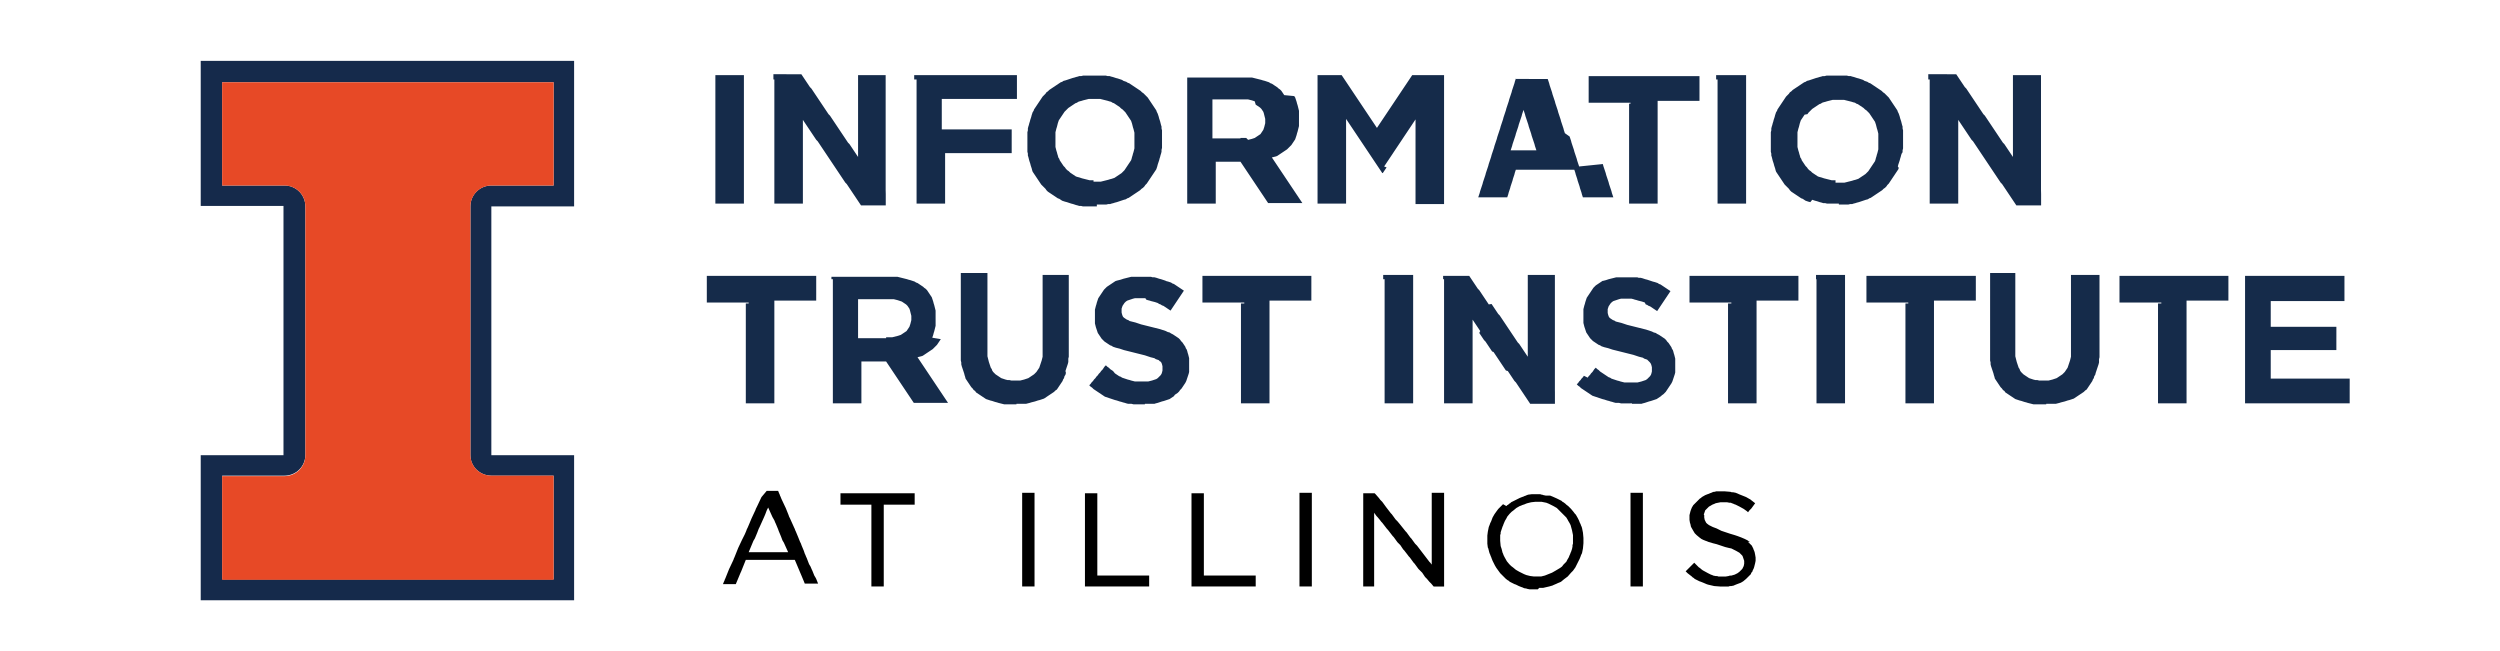 <?xml version="1.0" encoding="utf-8"?>
<!-- Generator: Adobe Illustrator 21.0.2, SVG Export Plug-In . SVG Version: 6.00 Build 0)  -->
<svg version="1.1" id="Layer_1" xmlns="http://www.w3.org/2000/svg" xmlns:xlink="http://www.w3.org/1999/xlink" x="0px" y="0px"
	 viewBox="0 0 525.6 136.8" style="enable-background:new 0 0 525.6 136.8;" xml:space="preserve">
<style type="text/css">
	.st0{fill:#152B4A;}
	.st1{fill:#152A4B;}
	.st2{fill:#E74926;}
</style>
<g>
	<path class="st0" d="M405.7,16.7v0.4v0.4v0.4v0.4v0.4v0.4v0.4v0.4v0.4v0.4v0.4V21v0.4v0.4v0.4v0.4v0.4v0.3v0.4v0.4v0.4v0.4v0.4v0.4
		v0.4V26v0.4v0.4v0.4v0.4v0.4v0.4v0.4v0.4v0.4v0.4V30v0.4v0.4v0.4v0.4v0.4v0.4v0.4v0.4v0.4v0.4v0.4v0.4v0.4V35v0.4v0.4v0.3v0.4v0.4
		v0.4v0.4v0.4v0.4v0.4v0.4v0.4v0.4V40v0.4v0.4v0.4v0.4v0.4v0.4v0.4h0.4h0.4h0.4h0.4h0.4h0.4h0.4h0.4h0.4h0.4h0.4h0.4h0.4h0.4h0.4
		v-0.4v-0.4v-0.4v-0.4v-0.4v-0.4V40v-0.4v-0.4v-0.4v-0.4v-0.4v-0.4v-0.4v-0.4v-0.4v-0.4V36v-0.4v-0.4v-0.4v-0.4v-0.4v-0.4v-0.4v-0.4
		v-0.4v-0.4V32v-0.4v-0.4v-0.4v-0.4v-0.4v-0.4v-0.4v-0.4v-0.4v-0.4V28v-0.4v-0.4v-0.4v-0.4v-0.4v-0.4v-0.4l0.2,0.3l0.2,0.3l0.2,0.3
		l0.2,0.3l0.2,0.3l0.2,0.3l0.2,0.3l0.2,0.3l0.2,0.3l0.2,0.3l0.2,0.3l0.2,0.3l0.2,0.3l0.2,0.3l0.3,0.3l0.2,0.3l0.2,0.3l0.2,0.3
		l0.2,0.3l0.2,0.3l0.2,0.3l0.2,0.3l0.2,0.3l0.2,0.3l0.2,0.3l0.2,0.3l0.2,0.3l0.2,0.3l0.2,0.3l0.2,0.3l0.2,0.3l0.2,0.3l0.2,0.3
		l0.2,0.3l0.2,0.3l0.2,0.3l0.2,0.3l0.2,0.3l0.2,0.3l0.2,0.3l0.2,0.3l0.2,0.3l0.2,0.3l0.2,0.3l0.3,0.3l0.2,0.3l0.2,0.3l0.2,0.3
		l0.2,0.3l0.2,0.3l0.2,0.3l0.2,0.3l0.2,0.3l0.2,0.3l0.2,0.3l0.2,0.3l0.2,0.3l0.2,0.3l0.2,0.3l0.2,0.3h0.4h0.4h0.4h0.4h0.4h0.4h0.4
		h0.4h0.4h0.4h0.4h0.4h0.4v-0.4v-0.4v-0.4v-0.4v-0.4v-0.4V40v-0.4v-0.4v-0.4v-0.4v-0.4v-0.4v-0.4v-0.4v-0.4v-0.4v-0.4v-0.3v-0.4V35
		v-0.4v-0.4v-0.4v-0.4v-0.4v-0.4v-0.4v-0.4v-0.4v-0.4v-0.4v-0.4v-0.4V30v-0.4v-0.4v-0.4v-0.4v-0.4v-0.4v-0.4v-0.4v-0.4v-0.4V26v-0.4
		v-0.4v-0.4v-0.4v-0.4v-0.4v-0.4v-0.4v-0.3v-0.4v-0.4v-0.4v-0.4V21v-0.4v-0.4v-0.4v-0.4v-0.4v-0.4v-0.4v-0.4v-0.4v-0.4v-0.4v-0.4
		v-0.4h-0.4h-0.4h-0.4h-0.4H427h-0.4h-0.4H426h-0.4h-0.4h-0.4h-0.4h-0.4h-0.4h-0.4v0.4v0.4v0.4v0.4v0.4v0.4v0.4v0.4v0.4v0.4v0.4v0.4
		V21v0.4v0.4v0.4v0.4v0.4v0.4v0.4v0.4v0.4v0.3v0.4v0.4v0.4V26v0.4v0.4v0.4v0.4v0.4v0.4v0.4v0.4v0.4v0.4V30v0.4v0.4V31v0.4v0.4v0.4
		v0.4v0.4l-0.2-0.3l-0.2-0.3l-0.2-0.3l-0.2-0.3l-0.2-0.3l-0.2-0.3l-0.2-0.3l-0.2-0.3l-0.2-0.3l-0.3-0.3l-0.2-0.3l-0.2-0.3l-0.2-0.3
		l-0.2-0.3l-0.2-0.3l-0.2-0.3l-0.2-0.3l-0.2-0.3l-0.2-0.3l-0.2-0.3l-0.2-0.3l-0.2-0.3l-0.2-0.3l-0.2-0.3l-0.2-0.3l-0.2-0.3l-0.2-0.3
		l-0.2-0.3l-0.2-0.3l-0.3-0.3l-0.2-0.3l-0.2-0.3l-0.2-0.3l-0.2-0.3l-0.2-0.3l-0.2-0.3l-0.2-0.3l-0.2-0.3l-0.2-0.3l-0.2-0.3l-0.2-0.3
		l-0.2-0.3l-0.2-0.3l-0.2-0.3l-0.2-0.3l-0.2-0.3l-0.2-0.3l-0.2-0.3l-0.3-0.3l-0.2-0.3l-0.2-0.3l-0.2-0.3l-0.2-0.3l-0.2-0.3l-0.2-0.3
		l-0.2-0.3l-0.2-0.3l-0.2-0.3h-0.4h-0.4h-0.4h-0.4H409h-0.4h-0.4h-0.4h-0.4h-0.4h-0.4h-0.4h-0.4h-0.4V16.7z M385.9,37.9l-0.4,0
		l-0.4,0l-0.4-0.1l-0.4-0.1l-0.4-0.1l-0.4-0.1l-0.3-0.1l-0.3-0.1l-0.4-0.1l-0.3-0.1l-0.3-0.2l-0.3-0.2l-0.3-0.2l-0.3-0.2l-0.3-0.3
		l-0.3-0.2l-0.3-0.3l-0.2-0.3l-0.3-0.3l-0.2-0.3l-0.2-0.3l-0.2-0.3l-0.2-0.3l-0.1-0.3l-0.2-0.3l-0.1-0.4l-0.1-0.3l-0.1-0.4l-0.1-0.3
		l-0.1-0.4l-0.1-0.4l0-0.4l0-0.4l0-0.4v-0.4v-0.1V29l0-0.4l0-0.4l0-0.4l0.1-0.4l0.1-0.4l0.1-0.3l0.1-0.4l0.1-0.4l0.1-0.3l0.1-0.3
		l0.2-0.3l0.2-0.3l0.2-0.3l0.2-0.3L380,24l0.2-0.3l0.3-0.3l0.2-0.2l0.3-0.3l0.3-0.2l0.3-0.2l0.3-0.2l0.3-0.2l0.3-0.2l0.3-0.1
		l0.3-0.2l0.3-0.1l0.4-0.1l0.3-0.1l0.4-0.1l0.4-0.1l0.4-0.1l0.4,0l0.4,0h0.4h0.4l0.4,0l0.4,0l0.4,0.1l0.4,0.1l0.4,0.1l0.4,0.1
		l0.3,0.1l0.4,0.1l0.3,0.2l0.3,0.1l0.3,0.2l0.3,0.2l0.3,0.2l0.3,0.2l0.3,0.3l0.3,0.2l0.3,0.3l0.3,0.3l0.2,0.3l0.2,0.3l0.2,0.3
		l0.2,0.3l0.2,0.3l0.2,0.3l0.1,0.3l0.1,0.3l0.1,0.4l0.1,0.4l0.1,0.3l0.1,0.4l0.1,0.4l0,0.4l0,0.4l0,0.4v0.4v0.1v0.4l0,0.4l0,0.4
		l0,0.4l-0.1,0.4l-0.1,0.4l-0.1,0.3l-0.1,0.4l-0.1,0.3l-0.1,0.4l-0.1,0.3l-0.2,0.3l-0.2,0.3l-0.2,0.3l-0.2,0.3l-0.2,0.3l-0.2,0.3
		l-0.2,0.3l-0.3,0.3l-0.3,0.3l-0.3,0.2l-0.3,0.2l-0.3,0.2l-0.3,0.2l-0.3,0.2l-0.3,0.1l-0.3,0.1l-0.4,0.1l-0.3,0.1l-0.4,0.1l-0.4,0.1
		l-0.4,0.1l-0.4,0.1l-0.4,0l-0.4,0h-0.4H385.9z M386.6,43h0.4l0.4,0l0.4,0l0.4,0l0.4,0l0.4-0.1l0.4,0l0.3-0.1l0.4-0.1l0.3-0.1
		l0.4-0.1l0.3-0.1l0.3-0.1l0.3-0.1l0.3-0.1l0.3-0.1l0.4-0.1l0.3-0.2l0.3-0.1l0.3-0.2l0.3-0.2l0.3-0.2l0.3-0.2l0.3-0.2l0.3-0.2
		l0.3-0.2l0.3-0.2l0.3-0.3l0.3-0.2l0.3-0.3l0.2-0.3l0.3-0.3l0.2-0.3l0.2-0.3l0.2-0.3l0.2-0.3l0.2-0.3l0.2-0.3l0.2-0.3l0.2-0.3
		l0.2-0.3l0.2-0.3l0.1-0.3L399,35l0.1-0.4l0.1-0.3l0.1-0.3l0.1-0.3l0.1-0.4l0.1-0.3l0.1-0.4l0.1-0.3L400,32l0-0.4l0.1-0.4l0-0.4
		l0-0.4v-0.4l0-0.4v-0.4v-0.1V29l0-0.4v-0.4l0-0.4l0-0.4l-0.1-0.4l0-0.4l-0.1-0.3l-0.1-0.4l-0.1-0.4l-0.1-0.3l-0.1-0.3l-0.1-0.4
		l-0.1-0.3l-0.1-0.3l-0.2-0.4l-0.1-0.3l-0.2-0.3l-0.2-0.3l-0.2-0.3l-0.2-0.3l-0.2-0.3l-0.2-0.3l-0.2-0.3l-0.2-0.3l-0.2-0.3l-0.3-0.3
		l-0.3-0.3l-0.3-0.3l-0.3-0.2l-0.3-0.3l-0.3-0.2l-0.3-0.2l-0.3-0.2l-0.3-0.2l-0.3-0.2l-0.3-0.2l-0.3-0.2l-0.3-0.2l-0.3-0.1l-0.3-0.2
		l-0.3-0.1l-0.3-0.1l-0.3-0.2l-0.3-0.1l-0.3-0.1l-0.3-0.1l-0.4-0.1l-0.3-0.1l-0.3-0.1l-0.4-0.1l-0.3-0.1l-0.4,0l-0.4-0.1l-0.4,0
		l-0.4,0l-0.4,0l-0.4,0h-0.4h-0.4H386h-0.4l-0.4,0l-0.4,0l-0.4,0l-0.4,0l-0.4,0.1l-0.4,0l-0.3,0.1l-0.4,0.1l-0.3,0.1l-0.4,0.1
		l-0.3,0.1l-0.3,0.1l-0.3,0.1l-0.3,0.1l-0.3,0.1l-0.4,0.1l-0.3,0.2l-0.3,0.1l-0.3,0.2l-0.3,0.2l-0.3,0.2l-0.3,0.2l-0.3,0.2l-0.3,0.2
		l-0.3,0.2l-0.3,0.2l-0.3,0.3l-0.3,0.2l-0.2,0.3l-0.3,0.3l-0.3,0.3l-0.2,0.3l-0.2,0.3l-0.2,0.3l-0.2,0.3l-0.2,0.3l-0.2,0.3l-0.2,0.3
		l-0.2,0.3l-0.2,0.3l-0.1,0.3l-0.2,0.3l-0.1,0.3l-0.1,0.3l-0.1,0.4l-0.1,0.3l-0.1,0.3l-0.1,0.4l-0.1,0.3l-0.1,0.4l-0.1,0.3l-0.1,0.4
		l0,0.4l-0.1,0.4l0,0.4l0,0.4v0.4l0,0.4v0.4v0.1v0.4l0,0.4v0.4l0,0.4l0,0.4l0.1,0.4l0,0.4l0.1,0.3l0.1,0.4l0.1,0.4l0.1,0.3l0.1,0.3
		l0.1,0.4l0.1,0.3l0.1,0.3l0.1,0.4l0.1,0.3l0.2,0.3l0.2,0.3l0.2,0.3l0.2,0.3l0.2,0.3l0.2,0.3l0.2,0.3l0.2,0.3l0.2,0.3l0.3,0.3
		l0.3,0.3l0.3,0.3l0.2,0.3l0.3,0.3l0.3,0.2l0.3,0.2l0.3,0.2l0.3,0.2l0.3,0.2l0.3,0.2l0.3,0.2l0.3,0.1l0.3,0.2l0.3,0.2l0.3,0.1
		l0.3,0.1l0.4,0.1L381,42l0.3,0.1l0.3,0.1l0.4,0.1l0.3,0.1l0.3,0.1l0.4,0.1l0.3,0.1l0.4,0l0.4,0.1l0.4,0l0.4,0l0.4,0l0.4,0h0.4h0.4
		H386.6z M361.1,16.7v0.4v0.4v0.4v0.4v0.4v0.4v0.4v0.4v0.4v0.4v0.4V21v0.4v0.4v0.4v0.4v0.4v0.3v0.4v0.4v0.4v0.4v0.4v0.4v0.4V26v0.4
		v0.4v0.4v0.4v0.4v0.4v0.4v0.4v0.4v0.4V30v0.4v0.4v0.4v0.4v0.4v0.4v0.4v0.4v0.4v0.4v0.4v0.4v0.4V35v0.4v0.4v0.3v0.4v0.4v0.4v0.4v0.4
		v0.4v0.4v0.4v0.4v0.4V40v0.4v0.4v0.4v0.4v0.4v0.4v0.4h0.4h0.4h0.4h0.4h0.4h0.4h0.4h0.4h0.4h0.4h0.4h0.4h0.4h0.4h0.4v-0.4v-0.4v-0.4
		v-0.4v-0.4v-0.4V40v-0.4v-0.4v-0.4v-0.4v-0.4v-0.4v-0.4v-0.4v-0.4v-0.4v-0.4v-0.3v-0.4V35v-0.4v-0.4v-0.4v-0.4v-0.4v-0.4v-0.4v-0.4
		v-0.4v-0.4v-0.4v-0.4v-0.4V30v-0.4v-0.4v-0.4v-0.4v-0.4v-0.4v-0.4v-0.4v-0.4v-0.4V26v-0.4v-0.4v-0.4v-0.4v-0.4v-0.4v-0.4v-0.4v-0.3
		v-0.4v-0.4v-0.4v-0.4V21v-0.4v-0.4v-0.4v-0.4v-0.4v-0.4v-0.4v-0.4v-0.4v-0.4v-0.4v-0.4v-0.4h-0.4h-0.4h-0.4h-0.4h-0.4h-0.4H364
		h-0.4h-0.4h-0.4h-0.4h-0.4h-0.4h-0.4h-0.4V16.7z M342.5,21.8v0.4v0.4v0.4v0.4v0.4V24v0.3v0.4V25v0.4v0.4v0.4v0.4v0.4v0.4v0.4v0.4
		v0.4v0.4V29v0.4v0.3V30v0.4v0.4v0.4v0.4v0.4v0.4v0.4v0.4v0.4v0.4V34v0.4v0.3V35v0.4v0.4v0.4v0.4v0.4v0.4v0.4v0.4v0.4v0.4V39v0.4
		v0.4V40v0.4v0.4v0.4v0.4v0.4v0.4v0.4h0.4h0.4h0.4h0.4h0.4h0.4h0.4h0.4h0.4h0.4h0.4h0.4h0.4h0.4h0.4v-0.4v-0.4v-0.4v-0.4v-0.4v-0.4
		V40v-0.3v-0.4V39v-0.4v-0.4v-0.4v-0.4v-0.4v-0.4v-0.4v-0.4v-0.4v-0.4V35v-0.4v-0.3V34v-0.4v-0.4v-0.4v-0.4v-0.4v-0.4v-0.4v-0.4
		v-0.4v-0.4V30v-0.4v-0.3V29v-0.4v-0.4v-0.4v-0.4v-0.4v-0.4v-0.4v-0.4v-0.4v-0.4V25v-0.4v-0.4V24v-0.4v-0.4v-0.4v-0.4v-0.4v-0.4
		v-0.4h0.4h0.4h0.4h0.4h0.4h0.4h0.4h0.4h0.4h0.4h0.4h0.4h0.4h0.4h0.4h0.4h0.4h0.4h0.4h0.4h0.4h0.4v-0.4v-0.4v-0.4V20v-0.4v-0.4v-0.4
		v-0.4v-0.4v-0.4v-0.4v-0.4v-0.4v-0.4h-0.4h-0.4H355h-0.4h-0.4h-0.4h-0.4h-0.4h-0.4h-0.4h-0.4h-0.4h-0.4H351h-0.4h-0.4h-0.4h-0.4
		h-0.4h-0.4h-0.4h-0.4h-0.4h-0.4h-0.4h-0.4h-0.4H346h-0.4h-0.4h-0.4h-0.4h-0.4h-0.4h-0.4h-0.4h-0.4h-0.4H342h-0.4h-0.4h-0.4h-0.4
		h-0.4h-0.4h-0.4h-0.4h-0.4h-0.4H338h-0.4h-0.4h-0.4h-0.4h-0.4h-0.4h-0.4h-0.4h-0.4h-0.4v0.4v0.4v0.4v0.4v0.4v0.4v0.4v0.4v0.4V20
		v0.4v0.4v0.4v0.4h0.4h0.4h0.4h0.4h0.4h0.4h0.4h0.4h0.4h0.4h0.4h0.4h0.4h0.4h0.4h0.4h0.4h0.4h0.4h0.4h0.4h0.4V21.8z M324.6,31.6
		h-0.4h-0.3h-0.4h-0.4h-0.4h-0.3h-0.4h-0.4h-0.4h-0.3h-0.4h-0.4h-0.4h-0.3h-0.4H319h-0.4h-0.3H318h-0.4l0.1-0.3l0.1-0.3l0.1-0.3
		l0.1-0.4l0.1-0.3l0.1-0.3l0.1-0.3l0.1-0.3l0.1-0.3l0.1-0.3l0.1-0.4l0.1-0.3l0.1-0.3l0.1-0.3l0.1-0.3l0.1-0.3l0.1-0.4l0.1-0.3
		l0.1-0.3l0.1-0.3l0.1-0.3l0.1-0.3l0.1-0.3l0.1-0.4l0.1-0.3l0.1-0.3l0.1-0.3l0.1,0.3l0.1,0.3l0.1,0.3l0.1,0.4l0.1,0.3l0.1,0.3
		l0.1,0.3l0.1,0.3l0.1,0.3l0.1,0.3l0.1,0.4l0.1,0.3l0.1,0.3l0.1,0.3l0.1,0.3l0.1,0.3l0.1,0.4l0.1,0.3l0.1,0.3l0.1,0.3l0.1,0.3
		l0.1,0.3l0.1,0.3l0.1,0.4l0.1,0.3l0.1,0.3l0.1,0.3H324.6z M318.7,16.5l-0.1,0.3l-0.1,0.3l-0.1,0.4l-0.1,0.3l-0.1,0.3l-0.1,0.3
		l-0.1,0.3l-0.1,0.3l-0.1,0.4l-0.1,0.3l-0.1,0.3l-0.1,0.3l-0.1,0.3l-0.1,0.3l-0.1,0.4l-0.1,0.3l-0.1,0.3l-0.1,0.3l-0.1,0.3l-0.1,0.3
		l-0.1,0.4l-0.1,0.3l-0.1,0.3l-0.1,0.3l-0.1,0.3l-0.1,0.3l-0.1,0.4l-0.1,0.3l-0.1,0.3l-0.1,0.3l-0.1,0.3l-0.1,0.3l-0.1,0.4l-0.1,0.3
		l-0.1,0.3l-0.1,0.3l-0.1,0.3l-0.1,0.3l-0.1,0.3l-0.1,0.4l-0.1,0.3l-0.1,0.3l-0.1,0.3l-0.1,0.3l-0.1,0.3l-0.1,0.4l-0.1,0.3l-0.1,0.3
		l-0.1,0.3l-0.1,0.3l-0.1,0.3l-0.1,0.4l-0.1,0.3l-0.1,0.3l-0.1,0.3l-0.1,0.3l-0.1,0.3l-0.1,0.4l-0.1,0.3l-0.1,0.3l-0.1,0.3l-0.1,0.3
		l-0.1,0.3l-0.1,0.4l-0.1,0.3l-0.1,0.3l-0.1,0.3l-0.1,0.3l-0.1,0.3l-0.1,0.4l-0.1,0.3l-0.1,0.3l-0.1,0.3l-0.1,0.3l-0.1,0.3l-0.1,0.4
		l-0.1,0.3l-0.1,0.3l-0.1,0.3h0.4h0.4h0.3h0.4h0.4h0.4h0.4h0.4h0.3h0.4h0.4h0.4h0.4h0.3h0.4h0.4l0.1-0.3l0.1-0.3l0.1-0.4l0.1-0.3
		l0.1-0.3l0.1-0.3l0.1-0.4l0.1-0.3l0.1-0.3l0.1-0.3l0.1-0.3l0.1-0.4l0.1-0.3l0.1-0.3l0.1-0.3l0.1-0.4l0.1-0.3l0.1-0.3h0.4h0.4h0.4
		h0.3h0.4h0.4h0.4h0.4h0.4h0.3h0.4h0.4h0.4h0.4h0.4h0.4h0.3h0.4h0.4h0.4h0.4h0.4h0.3h0.4h0.4h0.4h0.4h0.4h0.3h0.4h0.4h0.4l0.1,0.3
		l0.1,0.3l0.1,0.4l0.1,0.3l0.1,0.3l0.1,0.3l0.1,0.4l0.1,0.3l0.1,0.3l0.1,0.3l0.1,0.3l0.1,0.4l0.1,0.3l0.1,0.3l0.1,0.3l0.1,0.4
		l0.1,0.3l0.1,0.3h0.4h0.4h0.4h0.4h0.4h0.4h0.4h0.4h0.4h0.4h0.4h0.4h0.4h0.4h0.4h0.4l-0.1-0.3l-0.1-0.3l-0.1-0.3l-0.1-0.4l-0.1-0.3
		l-0.1-0.3l-0.1-0.3l-0.1-0.3l-0.1-0.3l-0.1-0.4l-0.1-0.3l-0.1-0.3l-0.1-0.3l-0.1-0.3l-0.1-0.3l-0.1-0.4l-0.1-0.3l-0.1-0.3l-0.1-0.3
		l-0.1-0.3l-0.1-0.3l-0.1-0.4L332,35l-0.1-0.3l-0.1-0.3l-0.1-0.3l-0.1-0.3l-0.1-0.4l-0.1-0.3l-0.1-0.3l-0.1-0.3l-0.1-0.3l-0.1-0.3
		l-0.1-0.4l-0.1-0.3l-0.1-0.3l-0.1-0.3l-0.1-0.3l-0.1-0.3l-0.1-0.4l-0.1-0.3l-0.1-0.3l-0.1-0.3L329,28l-0.1-0.3l-0.1-0.3l-0.1-0.4
		l-0.1-0.3l-0.1-0.3l-0.1-0.3l-0.1-0.3l-0.1-0.3l-0.1-0.4l-0.1-0.3l-0.1-0.3l-0.1-0.3l-0.1-0.3l-0.1-0.3l-0.1-0.4l-0.1-0.3l-0.1-0.3
		l-0.1-0.3l-0.1-0.3l-0.1-0.3l-0.1-0.4l-0.1-0.3l-0.1-0.3l-0.1-0.3l-0.1-0.3l-0.1-0.3l-0.1-0.4l-0.1-0.3l-0.1-0.3l-0.1-0.3l-0.1-0.3
		l-0.1-0.3l-0.1-0.4l-0.1-0.3l-0.1-0.3l-0.1-0.3h-0.4h-0.4h-0.4h-0.4h-0.4h-0.4h-0.4H321h-0.4h-0.4h-0.4h-0.4h-0.4h-0.4L318.7,16.5z
		 M277,16.7v0.4v0.4v0.4v0.4v0.4v0.4v0.4v0.4v0.4v0.4v0.4V21v0.4v0.4v0.4v0.4v0.4v0.3v0.4v0.4v0.4v0.4v0.4v0.4v0.4V26v0.4v0.4v0.4
		v0.4v0.4v0.4v0.4v0.4v0.4v0.4V30v0.4v0.4v0.4v0.4v0.4v0.4v0.4v0.4v0.4v0.4v0.4v0.4v0.4V35v0.4v0.4v0.3v0.4v0.4v0.4v0.4v0.4v0.4v0.4
		v0.4v0.4v0.4V40v0.4v0.4v0.4v0.4v0.4v0.4v0.4h0.4h0.4h0.4h0.4h0.4h0.4h0.4h0.4h0.4h0.4h0.4h0.4h0.4h0.4h0.4v-0.4v-0.4v-0.4v-0.4
		v-0.4v-0.4V40v-0.4v-0.4v-0.4v-0.4v-0.4v-0.4v-0.4v-0.4v-0.4v-0.4V36v-0.4v-0.4v-0.4v-0.4v-0.4v-0.4v-0.4v-0.4v-0.4v-0.4v-0.4v-0.4
		v-0.4V31v-0.4v-0.4v-0.4v-0.4v-0.4v-0.4v-0.4v-0.4v-0.4v-0.4V27v-0.4v-0.4v-0.4v-0.4v-0.4l0.2,0.3l0.2,0.3l0.2,0.3l0.2,0.3l0.2,0.3
		l0.2,0.3l0.2,0.3l0.2,0.3l0.2,0.3l0.2,0.3l0.2,0.3l0.2,0.3l0.2,0.3l0.2,0.3l0.2,0.3l0.2,0.3l0.2,0.3l0.2,0.3l0.2,0.3l0.2,0.3
		l0.2,0.3l0.2,0.3l0.2,0.3l0.2,0.3l0.2,0.3l0.2,0.3l0.2,0.3l0.2,0.3l0.2,0.3l0.2,0.3l0.2,0.3l0.2,0.3l0.2,0.3l0.2,0.3l0.2,0.3
		l0.2,0.3l0.2,0.3l0.2,0.3h0.1l0.2-0.3l0.2-0.3l0.2-0.3l0.2-0.3L291,35l0.2-0.3l0.2-0.3l0.2-0.3l0.2-0.3l0.2-0.3l0.2-0.3l0.2-0.3
		l0.2-0.3l0.2-0.3L293,32l0.2-0.3l0.2-0.3l0.2-0.3l0.2-0.3l0.2-0.3l0.2-0.3l0.2-0.3l0.2-0.3l0.2-0.3L295,29l0.2-0.3l0.2-0.3l0.2-0.3
		l0.2-0.3l0.2-0.3l0.2-0.3l0.2-0.3l0.2-0.3l0.2-0.3L297,26l0.2-0.3l0.2-0.3l0.2-0.3v0.4v0.4v0.4v0.4v0.3v0.4v0.4v0.4v0.4v0.4V29v0.4
		v0.4v0.4v0.3v0.4v0.4v0.4v0.4v0.4v0.4v0.4v0.4v0.4V34v0.4v0.4v0.4v0.4v0.4v0.4v0.4v0.4v0.4v0.3v0.4v0.4v0.4V39v0.4v0.4v0.4v0.4v0.4
		v0.3v0.4v0.4v0.4v0.4h0.4h0.4h0.4h0.4h0.4h0.4h0.4h0.4h0.4h0.4h0.4h0.4h0.4h0.4h0.4v-0.4v-0.4v-0.4v-0.4v-0.4v-0.4V40v-0.4v-0.4
		v-0.4v-0.4v-0.4v-0.4v-0.4v-0.4v-0.4v-0.4v-0.4v-0.3v-0.4V35v-0.4v-0.4v-0.4v-0.4v-0.4v-0.4v-0.4v-0.4v-0.4v-0.4v-0.4v-0.4v-0.4V30
		v-0.4v-0.4v-0.4v-0.4v-0.4v-0.4v-0.4v-0.4v-0.4v-0.4V26v-0.4v-0.4v-0.4v-0.4v-0.4v-0.4v-0.4v-0.4v-0.3v-0.4v-0.4v-0.4v-0.4V21v-0.4
		v-0.4v-0.4v-0.4v-0.4v-0.4v-0.4v-0.4v-0.4v-0.4v-0.4v-0.4v-0.4h-0.4h-0.3H302h-0.4h-0.4H301h-0.4h-0.4h-0.3h-0.4h-0.4h-0.3h-0.4
		h-0.4h-0.4h-0.3h-0.4l-0.2,0.3l-0.2,0.3l-0.2,0.3l-0.2,0.3l-0.2,0.3l-0.2,0.3l-0.2,0.3l-0.2,0.3l-0.2,0.3l-0.2,0.3l-0.2,0.3
		l-0.2,0.3l-0.2,0.3l-0.2,0.3l-0.2,0.3l-0.2,0.3l-0.2,0.3l-0.2,0.3l-0.2,0.3l-0.2,0.3l-0.2,0.3l-0.2,0.3l-0.2,0.3l-0.2,0.3l-0.2,0.3
		l-0.2,0.3l-0.2,0.3l-0.2,0.3l-0.2,0.3l-0.2,0.3l-0.2,0.3l-0.2,0.3l-0.2,0.3l-0.2,0.3l-0.2,0.3l-0.2,0.3l-0.2,0.3l-0.2-0.3l-0.2-0.3
		l-0.2-0.3l-0.2-0.3l-0.2-0.3l-0.2-0.3l-0.2-0.3l-0.2-0.3l-0.2-0.3l-0.2-0.3l-0.2-0.3l-0.2-0.3l-0.2-0.3l-0.2-0.3l-0.2-0.3l-0.2-0.3
		l-0.2-0.3l-0.2-0.3l-0.2-0.3l-0.2-0.3l-0.2-0.3l-0.2-0.3l-0.2-0.3l-0.2-0.3l-0.2-0.3l-0.2-0.3l-0.2-0.3l-0.2-0.3l-0.2-0.3l-0.2-0.3
		l-0.2-0.3l-0.2-0.3l-0.2-0.3l-0.2-0.3l-0.2-0.3l-0.2-0.3l-0.2-0.3h-0.4h-0.3h-0.4h-0.4h-0.4h-0.3h-0.4h-0.4h-0.3h-0.4h-0.4h-0.3
		h-0.4H278h-0.4h-0.3H277V16.7z M260.8,29.1h-0.4h-0.4h-0.4h-0.3H259h-0.4h-0.4H258h-0.4h-0.4h-0.4h-0.3h-0.4h-0.4h-0.4h-0.4v-0.4
		v-0.4V28v-0.4v-0.4V27v-0.4v-0.4v-0.3v-0.4v-0.4v-0.4v-0.4v-0.3v-0.4v-0.4v-0.4v-0.4v-0.4v-0.3v-0.4v-0.4h0.4h0.3h0.4h0.4h0.4h0.3
		h0.4h0.4h0.3h0.4h0.4h0.3h0.4h0.4h0.4h0.3h0.4h0.4l0.4,0l0.4,0l0.4,0.1l0.4,0.1l0.3,0.1l0.3,0.1L264,22l0.3,0.2l0.3,0.2l0.3,0.2
		l0.3,0.3l0.2,0.3l0.2,0.3l0.1,0.3l0.1,0.4l0.1,0.4l0.1,0.4v0.4v0.1v0.4l-0.1,0.4l-0.1,0.4l-0.1,0.3l-0.1,0.3l-0.2,0.3l-0.2,0.3
		l-0.2,0.3l-0.3,0.2l-0.3,0.2l-0.3,0.2l-0.3,0.2l-0.3,0.1l-0.3,0.1l-0.4,0.1l-0.4,0.1L262,29l-0.4,0h-0.4H260.8z M249.6,16.7v0.4
		v0.4v0.4v0.4v0.4v0.4v0.4v0.4v0.4v0.4v0.4V21v0.4v0.4v0.4v0.4v0.4v0.3v0.4v0.4v0.4v0.4v0.4v0.4v0.4V26v0.4v0.4v0.4v0.4v0.4v0.4v0.4
		v0.4v0.4v0.4V30v0.4v0.4v0.4v0.4v0.4v0.4v0.4v0.4v0.4v0.4v0.4v0.4v0.4V35v0.4v0.4v0.3v0.4v0.4v0.4v0.4v0.4v0.4v0.4v0.4v0.4v0.4V40
		v0.4v0.4v0.4v0.4v0.4v0.4v0.4h0.4h0.4h0.4h0.4h0.4h0.4h0.4h0.4h0.4h0.4h0.4h0.4h0.4h0.4h0.4v-0.4v-0.4v-0.4v-0.4v-0.3v-0.4v-0.4
		v-0.4v-0.4V39v-0.4v-0.4v-0.3v-0.4v-0.4v-0.4v-0.4v-0.4v-0.4v-0.4v-0.3v-0.4v-0.4V34h0.4h0.4h0.4h0.4h0.4h0.4h0.4h0.4h0.4h0.4h0.4
		h0.4h0.4l0.2,0.3l0.2,0.3l0.2,0.3l0.2,0.3l0.2,0.3l0.2,0.3l0.2,0.3l0.2,0.3l0.2,0.3l0.2,0.3l0.2,0.3l0.2,0.3l0.2,0.3l0.2,0.3
		l0.2,0.3l0.2,0.3l0.2,0.3l0.2,0.3l0.2,0.3l0.2,0.3l0.2,0.3l0.2,0.3l0.2,0.3l0.2,0.3l0.2,0.3l0.2,0.3l0.2,0.3l0.2,0.3l0.2,0.3h0.4
		h0.4h0.4h0.4h0.4h0.4h0.4h0.4h0.4h0.4h0.4h0.4h0.4h0.4h0.4h0.4h0.4h0.4l-0.2-0.3l-0.2-0.3l-0.2-0.3l-0.2-0.3l-0.2-0.3l-0.2-0.3
		l-0.2-0.3l-0.2-0.3l-0.2-0.3l-0.2-0.3l-0.2-0.3l-0.2-0.3l-0.2-0.3l-0.2-0.3l-0.2-0.3l-0.2-0.3l-0.2-0.3l-0.2-0.3l-0.2-0.3l-0.2-0.3
		l-0.2-0.3l-0.2-0.3l-0.2-0.3l-0.2-0.3l-0.2-0.3l-0.2-0.3l-0.2-0.3l-0.2-0.3l-0.2-0.3l-0.2-0.3l-0.2-0.3l-0.2-0.3l0.4-0.1l0.4-0.1
		l0.3-0.1l0.3-0.2l0.3-0.2l0.3-0.2l0.3-0.2l0.3-0.2l0.3-0.2l0.3-0.2l0.3-0.3l0.3-0.3l0.3-0.3l0.2-0.3l0.2-0.3l0.2-0.3l0.2-0.3
		l0.1-0.3l0.1-0.3l0.1-0.3l0.1-0.4l0.1-0.3l0.1-0.4l0.1-0.4l0.1-0.4l0-0.4l0-0.4l0-0.4V25v-0.1v-0.4l0-0.4l0-0.4l0-0.4l-0.1-0.4
		l-0.1-0.4l-0.1-0.4l-0.1-0.3l-0.1-0.4l-0.1-0.3l-0.1-0.3l-0.1-0.3l-0.2-0.3L270,20l-0.2-0.3l-0.2-0.3l-0.2-0.3l-0.3-0.3l-0.3-0.2
		l-0.2-0.2l-0.3-0.2l-0.3-0.2l-0.3-0.2l-0.3-0.2l-0.3-0.1l-0.3-0.2l-0.3-0.1l-0.3-0.1l-0.3-0.1l-0.4-0.1l-0.3-0.1l-0.4-0.1l-0.4-0.1
		l-0.4-0.1l-0.4-0.1l-0.4-0.1l-0.4,0l-0.4,0h-0.4l-0.4,0h-0.4h-0.4h-0.4h-0.4h-0.4h-0.4h-0.4H259h-0.4h-0.4H258h-0.4h-0.4h-0.4h-0.4
		h-0.4h-0.4h-0.4H255h-0.4h-0.4H254h-0.4h-0.4h-0.4h-0.4h-0.4h-0.4h-0.4h-0.4h-0.4h-0.4H250h-0.4V16.7z M229.9,37.9l-0.4,0l-0.4,0
		l-0.4-0.1l-0.4-0.1l-0.4-0.1l-0.4-0.1l-0.3-0.1l-0.3-0.1l-0.4-0.1l-0.3-0.1l-0.3-0.2l-0.3-0.2l-0.3-0.2l-0.3-0.2l-0.3-0.3l-0.3-0.2
		l-0.3-0.3l-0.2-0.3l-0.3-0.3l-0.2-0.3l-0.2-0.3l-0.2-0.3l-0.2-0.3l-0.1-0.3l-0.2-0.3l-0.1-0.4l-0.1-0.3l-0.1-0.4l-0.1-0.3l-0.1-0.4
		l-0.1-0.4l0-0.4l0-0.4l0-0.4v-0.4v-0.1V29l0-0.4l0-0.4l0-0.4l0.1-0.4l0.1-0.4l0.1-0.3l0.1-0.4l0.1-0.4l0.1-0.3l0.1-0.3l0.2-0.3
		l0.2-0.3l0.2-0.3l0.2-0.3l0.2-0.3l0.2-0.3l0.3-0.3l0.2-0.2l0.3-0.3l0.3-0.2l0.3-0.2l0.3-0.2l0.3-0.2l0.3-0.2l0.3-0.1l0.3-0.2
		l0.3-0.1l0.4-0.1l0.3-0.1l0.4-0.1l0.4-0.1l0.4-0.1l0.4,0l0.4,0h0.4h0.4l0.4,0l0.4,0l0.4,0.1l0.4,0.1l0.4,0.1l0.4,0.1l0.3,0.1
		l0.4,0.1l0.3,0.2l0.3,0.1l0.3,0.2l0.3,0.2l0.3,0.2l0.3,0.2l0.3,0.3l0.3,0.2l0.3,0.3l0.3,0.3l0.2,0.3l0.2,0.3l0.2,0.3l0.2,0.3
		l0.2,0.3l0.2,0.3l0.1,0.3l0.1,0.3l0.1,0.4l0.1,0.4l0.1,0.3l0.1,0.4l0.1,0.4l0,0.4l0,0.4l0,0.4v0.4v0.1v0.4l0,0.4l0,0.4l0,0.4
		l-0.1,0.4l-0.1,0.4l-0.1,0.3l-0.1,0.4l-0.1,0.3l-0.1,0.4l-0.1,0.3l-0.2,0.3l-0.2,0.3l-0.2,0.3l-0.2,0.3l-0.2,0.3l-0.2,0.3l-0.2,0.3
		l-0.3,0.3l-0.3,0.3l-0.3,0.2l-0.3,0.2l-0.3,0.2l-0.3,0.2l-0.3,0.2l-0.3,0.1l-0.3,0.1l-0.4,0.1l-0.3,0.1l-0.4,0.1l-0.4,0.1l-0.4,0.1
		l-0.4,0.1l-0.4,0l-0.4,0h-0.4H229.9z M230.6,43h0.4l0.4,0l0.4,0l0.4,0l0.4,0l0.4-0.1l0.4,0l0.3-0.1l0.4-0.1l0.3-0.1l0.4-0.1
		l0.3-0.1l0.3-0.1l0.3-0.1l0.3-0.1l0.3-0.1l0.4-0.1l0.3-0.2l0.3-0.1l0.3-0.2l0.3-0.2l0.3-0.2l0.3-0.2l0.3-0.2l0.3-0.2l0.3-0.2
		l0.3-0.2l0.3-0.3l0.3-0.2l0.3-0.3l0.2-0.3l0.3-0.3l0.2-0.3l0.2-0.3l0.2-0.3l0.2-0.3l0.2-0.3l0.2-0.3l0.2-0.3l0.2-0.3l0.2-0.3
		l0.2-0.3l0.1-0.3l0.1-0.3l0.1-0.4l0.1-0.3l0.1-0.3l0.1-0.3l0.1-0.4l0.1-0.3l0.1-0.4l0.1-0.3l0.1-0.4l0-0.4l0.1-0.4l0-0.4l0-0.4
		v-0.4l0-0.4v-0.4v-0.1V29l0-0.4v-0.4l0-0.4l0-0.4l-0.1-0.4l0-0.4l-0.1-0.3l-0.1-0.4l-0.1-0.4l-0.1-0.3l-0.1-0.3l-0.1-0.4l-0.1-0.3
		l-0.1-0.3l-0.2-0.4l-0.1-0.3l-0.2-0.3l-0.2-0.3l-0.2-0.3l-0.2-0.3l-0.2-0.3l-0.2-0.3l-0.2-0.3l-0.2-0.3l-0.2-0.3l-0.3-0.3l-0.3-0.3
		l-0.3-0.3l-0.3-0.2l-0.3-0.3l-0.3-0.2l-0.3-0.2l-0.3-0.2l-0.3-0.2l-0.3-0.2l-0.3-0.2l-0.3-0.2l-0.3-0.2l-0.3-0.1l-0.3-0.2l-0.3-0.1
		l-0.3-0.1l-0.3-0.2l-0.3-0.1l-0.3-0.1l-0.3-0.1l-0.4-0.1l-0.3-0.1l-0.3-0.1l-0.4-0.1l-0.3-0.1l-0.4,0l-0.4-0.1l-0.4,0l-0.4,0
		l-0.4,0l-0.4,0h-0.4h-0.4h-0.4h-0.4l-0.4,0l-0.4,0l-0.4,0l-0.4,0l-0.4,0.1l-0.4,0l-0.3,0.1l-0.4,0.1l-0.3,0.1l-0.4,0.1l-0.3,0.1
		l-0.3,0.1l-0.3,0.1l-0.3,0.1l-0.3,0.1l-0.4,0.1l-0.3,0.2l-0.3,0.1l-0.3,0.2l-0.3,0.2l-0.3,0.2l-0.3,0.2l-0.3,0.2l-0.3,0.2l-0.3,0.2
		l-0.3,0.2l-0.3,0.3l-0.3,0.2l-0.2,0.3l-0.3,0.3l-0.3,0.3l-0.2,0.3l-0.2,0.3l-0.2,0.3l-0.2,0.3l-0.2,0.3l-0.2,0.3l-0.2,0.3l-0.2,0.3
		l-0.2,0.3l-0.1,0.3l-0.2,0.3l-0.1,0.3l-0.1,0.3l-0.1,0.4l-0.1,0.3l-0.1,0.3l-0.1,0.4l-0.1,0.3l-0.1,0.4l-0.1,0.3l-0.1,0.4l0,0.4
		l-0.1,0.4l0,0.4l0,0.4v0.4l0,0.4v0.4v0.1v0.4l0,0.4v0.4l0,0.4l0,0.4l0.1,0.4l0,0.4l0.1,0.3l0.1,0.4l0.1,0.4l0.1,0.3l0.1,0.3
		l0.1,0.4l0.1,0.3l0.1,0.3l0.1,0.4l0.1,0.3l0.2,0.3l0.2,0.3l0.2,0.3l0.2,0.3l0.2,0.3l0.2,0.3l0.2,0.3l0.2,0.3l0.2,0.3l0.3,0.3
		l0.3,0.3l0.3,0.3l0.2,0.3l0.3,0.3l0.3,0.2l0.3,0.2l0.3,0.2l0.3,0.2l0.3,0.2l0.3,0.2l0.3,0.2l0.3,0.1l0.3,0.2l0.3,0.2l0.3,0.1
		l0.3,0.1l0.4,0.1l0.3,0.1l0.3,0.1l0.3,0.1l0.4,0.1l0.3,0.1l0.3,0.1l0.4,0.1l0.3,0.1l0.4,0l0.4,0.1l0.4,0l0.4,0l0.4,0l0.4,0h0.4h0.4
		H230.6z M192.7,16.7v0.4v0.4v0.4v0.4v0.4v0.4v0.4v0.4v0.4v0.4v0.4V21v0.4v0.4v0.4v0.4v0.4v0.3v0.4v0.4v0.4v0.4v0.4v0.4v0.4V26v0.4
		v0.4v0.4v0.4v0.4v0.4v0.4v0.4v0.4v0.4V30v0.4v0.4v0.4v0.4v0.4v0.4v0.4v0.4v0.4v0.4v0.4v0.4v0.4V35v0.4v0.4v0.3v0.4v0.4v0.4v0.4v0.4
		v0.4v0.4v0.4v0.4v0.4V40v0.4v0.4v0.4v0.4v0.4v0.4v0.4h0.4h0.4h0.4h0.4h0.4h0.4h0.4h0.4h0.4h0.4h0.4h0.4h0.4h0.4h0.4v-0.4v-0.4v-0.3
		v-0.4v-0.4v-0.4v-0.4v-0.4v-0.3V39v-0.4v-0.4v-0.4v-0.4v-0.3v-0.4v-0.4v-0.4v-0.4v-0.4v-0.3v-0.4v-0.4v-0.4v-0.4v-0.4V33v-0.4v-0.4
		h0.4h0.4h0.4h0.4h0.4h0.4h0.4h0.4h0.4h0.4h0.4h0.4h0.4h0.4h0.4h0.4h0.4h0.4h0.4h0.4h0.4h0.4h0.4h0.4h0.4h0.4h0.4h0.4h0.4h0.4h0.4
		h0.4h0.4h0.4h0.4v-0.4v-0.4v-0.4v-0.4v-0.4v-0.4v-0.4v-0.4V29v-0.4v-0.4V28v-0.4v-0.4h-0.4h-0.4h-0.4h-0.4h-0.4h-0.4h-0.4H208h-0.4
		h-0.4h-0.4h-0.4h-0.4h-0.4h-0.4h-0.4h-0.4h-0.4H204h-0.4h-0.4h-0.4h-0.4h-0.4h-0.4h-0.4h-0.4h-0.4h-0.4H200h-0.4h-0.4h-0.4h-0.4
		h-0.4v-0.4v-0.4v-0.4v-0.4v-0.4v-0.4v-0.4v-0.4v-0.4v-0.4v-0.4v-0.4v-0.4v-0.4v-0.4v-0.4h0.4h0.4h0.4h0.4h0.4h0.4h0.4h0.4h0.4h0.4
		h0.3h0.4h0.4h0.4h0.4h0.4h0.4h0.4h0.4h0.4h0.4h0.4h0.4h0.4h0.4h0.4h0.4h0.4h0.4h0.4h0.3h0.4h0.4h0.4h0.4h0.4h0.4h0.4h0.4h0.4V21
		v-0.4v-0.4v-0.4v-0.4v-0.4v-0.4v-0.4v-0.4v-0.4v-0.4v-0.4v-0.4v-0.4h-0.4h-0.4h-0.4h-0.4h-0.4h-0.4H210h-0.4h-0.4h-0.4h-0.4h-0.4
		h-0.4h-0.4h-0.4h-0.4h-0.4H206h-0.4h-0.4H205h-0.4h-0.4h-0.4h-0.4h-0.4h-0.4h-0.4H202h-0.4h-0.4H201h-0.4h-0.4h-0.4h-0.4h-0.4h-0.4
		h-0.4h-0.4h-0.4h-0.4H197h-0.4h-0.4h-0.4h-0.4h-0.4h-0.4h-0.4h-0.4h-0.4h-0.4h-0.4h-0.4V16.7z M162.8,16.7v0.4v0.4v0.4v0.4v0.4v0.4
		v0.4v0.4v0.4v0.4v0.4V21v0.4v0.4v0.4v0.4v0.4v0.3v0.4v0.4v0.4v0.4v0.4v0.4v0.4V26v0.4v0.4v0.4v0.4v0.4v0.4v0.4v0.4v0.4v0.4V30v0.4
		v0.4v0.4v0.4v0.4v0.4v0.4v0.4v0.4v0.4v0.4v0.4v0.4V35v0.4v0.4v0.3v0.4v0.4v0.4v0.4v0.4v0.4v0.4v0.4v0.4v0.4V40v0.4v0.4v0.4v0.4v0.4
		v0.4v0.4h0.4h0.4h0.4h0.4h0.4h0.4h0.4h0.4h0.4h0.4h0.4h0.4h0.4h0.4h0.4v-0.4v-0.4v-0.4v-0.4v-0.4v-0.4V40v-0.4v-0.4v-0.4v-0.4v-0.4
		v-0.4v-0.4v-0.4v-0.4v-0.4V36v-0.4v-0.4v-0.4v-0.4v-0.4v-0.4v-0.4v-0.4v-0.4v-0.4V32v-0.4v-0.4v-0.4v-0.4v-0.4v-0.4v-0.4v-0.4v-0.4
		v-0.4V28v-0.4v-0.4v-0.4v-0.4v-0.4v-0.4v-0.4l0.2,0.3l0.2,0.3l0.2,0.3l0.2,0.3l0.2,0.3l0.2,0.3l0.2,0.3l0.2,0.3l0.2,0.3l0.2,0.3
		l0.2,0.3l0.2,0.3l0.2,0.3l0.2,0.3l0.3,0.3l0.2,0.3l0.2,0.3l0.2,0.3l0.2,0.3l0.2,0.3l0.2,0.3l0.2,0.3l0.2,0.3l0.2,0.3l0.2,0.3
		l0.2,0.3l0.2,0.3l0.2,0.3l0.2,0.3l0.2,0.3l0.2,0.3l0.2,0.3l0.2,0.3l0.2,0.3l0.2,0.3l0.2,0.3l0.2,0.3l0.2,0.3l0.2,0.3l0.2,0.3
		l0.2,0.3l0.2,0.3l0.2,0.3l0.2,0.3l0.3,0.3l0.2,0.3l0.2,0.3l0.2,0.3l0.2,0.3l0.2,0.3l0.2,0.3l0.2,0.3l0.2,0.3l0.2,0.3l0.2,0.3
		l0.2,0.3l0.2,0.3l0.2,0.3l0.2,0.3l0.2,0.3h0.4h0.4h0.4h0.4h0.4h0.4h0.4h0.4h0.4h0.4h0.4h0.4h0.4v-0.4v-0.4v-0.4v-0.4v-0.4v-0.4V40
		v-0.4v-0.4v-0.4v-0.4v-0.4v-0.4v-0.4v-0.4v-0.4v-0.4v-0.4v-0.3v-0.4V35v-0.4v-0.4v-0.4v-0.4v-0.4v-0.4v-0.4v-0.4v-0.4v-0.4v-0.4
		v-0.4v-0.4V30v-0.4v-0.4v-0.4v-0.4v-0.4v-0.4v-0.4v-0.4v-0.4v-0.4V26v-0.4v-0.4v-0.4v-0.4v-0.4v-0.4v-0.4v-0.4v-0.3v-0.4v-0.4v-0.4
		v-0.4V21v-0.4v-0.4v-0.4v-0.4v-0.4v-0.4v-0.4v-0.4v-0.4v-0.4v-0.4v-0.4v-0.4h-0.4h-0.4h-0.4h-0.4h-0.4h-0.4h-0.4h-0.4h-0.4h-0.4
		H182h-0.4h-0.4h-0.4h-0.4v0.4v0.4v0.4v0.4v0.4v0.4v0.4v0.4v0.4v0.4v0.4v0.4V21v0.4v0.4v0.4v0.4v0.4v0.4v0.4v0.4v0.4v0.3v0.4v0.4
		v0.4V26v0.4v0.4v0.4v0.4v0.4v0.4v0.4v0.4v0.4v0.4V30v0.4v0.4V31v0.4v0.4v0.4v0.4v0.4l-0.2-0.3l-0.2-0.3l-0.2-0.3l-0.2-0.3l-0.2-0.3
		l-0.2-0.3l-0.2-0.3l-0.2-0.3l-0.2-0.3l-0.3-0.3l-0.2-0.3l-0.2-0.3l-0.2-0.3l-0.2-0.3l-0.2-0.3l-0.2-0.3l-0.2-0.3l-0.2-0.3l-0.2-0.3
		l-0.2-0.3l-0.2-0.3l-0.2-0.3l-0.2-0.3l-0.2-0.3l-0.2-0.3l-0.2-0.3l-0.2-0.3l-0.2-0.3l-0.2-0.3l-0.3-0.3l-0.2-0.3l-0.2-0.3l-0.2-0.3
		l-0.2-0.3l-0.2-0.3l-0.2-0.3l-0.2-0.3l-0.2-0.3l-0.2-0.3l-0.2-0.3l-0.2-0.3l-0.2-0.3l-0.2-0.3l-0.2-0.3l-0.2-0.3l-0.2-0.3l-0.2-0.3
		l-0.2-0.3l-0.3-0.3l-0.2-0.3l-0.2-0.3l-0.2-0.3l-0.2-0.3l-0.2-0.3l-0.2-0.3l-0.2-0.3l-0.2-0.3l-0.2-0.3h-0.4h-0.4h-0.4h-0.4h-0.4
		h-0.4h-0.4H165h-0.4h-0.4h-0.4h-0.4h-0.4h-0.4V16.7z M150.4,16.7v0.4v0.4v0.4v0.4v0.4v0.4v0.4v0.4v0.4v0.4v0.4V21v0.4v0.4v0.4v0.4
		v0.4v0.3v0.4v0.4v0.4v0.4v0.4v0.4v0.4V26v0.4v0.4v0.4v0.4v0.4v0.4v0.4v0.4v0.4v0.4V30v0.4v0.4v0.4v0.4v0.4v0.4v0.4v0.4v0.4v0.4v0.4
		v0.4v0.4V35v0.4v0.4v0.3v0.4v0.4v0.4v0.4v0.4v0.4v0.4v0.4v0.4v0.4V40v0.4v0.4v0.4v0.4v0.4v0.4v0.4h0.4h0.4h0.4h0.4h0.4h0.4h0.4h0.4
		h0.4h0.4h0.4h0.4h0.4h0.4h0.4v-0.4v-0.4v-0.4v-0.4v-0.4v-0.4V40v-0.4v-0.4v-0.4v-0.4v-0.4v-0.4v-0.4v-0.4v-0.4v-0.4v-0.4v-0.3v-0.4
		V35v-0.4v-0.4v-0.4v-0.4v-0.4v-0.4v-0.4v-0.4v-0.4v-0.4v-0.4v-0.4v-0.4V30v-0.4v-0.4v-0.4v-0.4v-0.4v-0.4v-0.4v-0.4v-0.4v-0.4V26
		v-0.4v-0.4v-0.4v-0.4v-0.4v-0.4v-0.4v-0.4v-0.3v-0.4v-0.4v-0.4v-0.4V21v-0.4v-0.4v-0.4v-0.4v-0.4v-0.4v-0.4v-0.4v-0.4v-0.4v-0.4
		v-0.4v-0.4h-0.4h-0.4h-0.4h-0.4h-0.4h-0.4h-0.4h-0.4h-0.4h-0.4h-0.4h-0.4h-0.4h-0.4h-0.4V16.7z"/>
	<path class="st0" d="M472,58.7v0.4v0.4v0.4v0.4v0.4v0.4v0.4v0.4v0.4v0.4v0.4V63v0.4v0.4v0.4v0.4v0.4v0.3v0.4v0.4v0.4v0.4v0.4v0.4
		v0.4V68v0.4v0.4v0.4v0.4v0.4v0.4v0.4v0.4v0.4v0.4V72v0.4v0.4v0.4v0.4v0.4v0.4v0.4v0.4v0.4v0.4v0.4v0.4v0.4V77v0.4v0.4v0.3v0.4v0.4
		v0.4v0.4v0.4v0.4v0.4v0.4v0.4v0.4V82v0.4v0.4v0.4v0.4v0.4v0.4v0.4h0.4h0.4h0.4h0.4h0.4h0.4h0.4h0.4h0.4h0.4h0.4h0.4h0.4h0.4h0.4
		h0.4h0.4h0.4h0.4h0.4h0.4h0.4h0.4h0.4h0.4h0.4h0.4h0.4h0.4h0.4h0.4h0.4h0.4h0.4h0.4h0.4h0.4h0.4h0.4h0.4h0.4h0.4h0.4h0.4h0.4h0.4
		h0.4h0.4h0.4h0.4h0.4h0.4h0.4h0.4h0.4v-0.4v-0.4v-0.3v-0.4v-0.4v-0.4v-0.4v-0.3v-0.4V81v-0.4v-0.3V80v-0.4h-0.4h-0.4h-0.4h-0.4
		h-0.4h-0.4h-0.4H489h-0.4h-0.4H488h-0.4h-0.4h-0.4h-0.4h-0.4h-0.4h-0.4h-0.4h-0.4h-0.4H484h-0.4h-0.4h-0.4h-0.4h-0.4h-0.4h-0.4
		h-0.4h-0.4h-0.4H480h-0.4h-0.4H479h-0.4h-0.4h-0.4h-0.4v-0.4v-0.4v-0.4v-0.4v-0.4v-0.4v-0.4v-0.4v-0.4V76v-0.4v-0.4v-0.4v-0.4v-0.4
		v-0.4h0.4h0.4h0.4h0.4h0.4h0.4h0.4h0.4h0.3h0.4h0.4h0.4h0.4h0.4h0.4h0.4h0.4h0.4h0.4h0.4h0.4h0.4h0.4h0.4h0.4h0.4h0.3h0.4h0.4h0.4
		h0.4h0.4h0.4h0.4h0.4v-0.4v-0.4v-0.3v-0.4v-0.4v-0.4v-0.4V71v-0.4v-0.4v-0.4v-0.3v-0.4v-0.4h-0.4h-0.4H489h-0.4h-0.4h-0.4h-0.4
		h-0.4h-0.3h-0.4h-0.4h-0.4h-0.4H485h-0.4h-0.4H484h-0.4h-0.4h-0.4h-0.4h-0.4h-0.4h-0.4h-0.4h-0.4h-0.3H480h-0.4h-0.4H479h-0.4h-0.4
		h-0.4h-0.4v-0.4v-0.4v-0.3v-0.4v-0.4v-0.4v-0.3v-0.4v-0.4v-0.4V65v-0.4v-0.4V64v-0.3v-0.4h0.4h0.4h0.4h0.4h0.3h0.4h0.4h0.4h0.4h0.4
		h0.4h0.4h0.3h0.4h0.4h0.4h0.4h0.4h0.4h0.4h0.3h0.4h0.4h0.4h0.4h0.4h0.4h0.4h0.3h0.4h0.4h0.4h0.4h0.4h0.4h0.4h0.3h0.4h0.4h0.4v-0.4
		v-0.4v-0.3v-0.4v-0.4v-0.4v-0.4v-0.3v-0.4v-0.4v-0.4v-0.3v-0.4v-0.4h-0.4H491h-0.4h-0.4h-0.4h-0.4h-0.4h-0.4h-0.4h-0.3h-0.4h-0.4
		h-0.4h-0.4h-0.4H486h-0.4h-0.4h-0.4h-0.4h-0.4h-0.4h-0.4h-0.4h-0.4h-0.4H482h-0.3h-0.4H481h-0.4h-0.4h-0.4h-0.4h-0.4h-0.4h-0.4
		h-0.4h-0.4h-0.4H477h-0.4h-0.4H476h-0.4h-0.3h-0.4h-0.4h-0.4h-0.4h-0.4h-0.4h-0.4h-0.4H472V58.7z M453.7,63.8v0.4v0.4v0.4v0.4v0.4
		V66v0.3v0.4V67v0.4v0.4v0.4v0.4v0.4v0.4v0.4v0.4v0.4v0.4V71v0.4v0.3V72v0.4v0.4v0.4v0.4v0.4v0.4v0.4v0.4v0.4v0.4V76v0.4v0.3V77v0.4
		v0.4v0.4v0.4v0.4v0.4v0.4v0.4v0.4v0.4V81v0.4v0.4V82v0.4v0.4v0.4v0.4v0.4v0.4v0.4h0.4h0.4h0.4h0.4h0.4h0.4h0.4h0.4h0.4h0.4h0.4h0.4
		h0.4h0.4h0.4v-0.4v-0.4v-0.4v-0.4v-0.4v-0.4V82v-0.3v-0.4V81v-0.4v-0.4v-0.4v-0.4v-0.4v-0.4v-0.4v-0.4v-0.4v-0.4V77v-0.4v-0.3V76
		v-0.4v-0.4v-0.4v-0.4v-0.4v-0.4v-0.4v-0.4v-0.4v-0.4V72v-0.4v-0.3V71v-0.4v-0.4v-0.4v-0.4v-0.4v-0.4v-0.4v-0.4v-0.4v-0.4V67v-0.4
		v-0.4V66v-0.4v-0.4v-0.4v-0.4v-0.4v-0.4v-0.4h0.4h0.4h0.4h0.4h0.4h0.4h0.4h0.4h0.4h0.4h0.4h0.4h0.4h0.4h0.4h0.4h0.4h0.4h0.4h0.4
		h0.4h0.4v-0.4v-0.4v-0.4V62v-0.4v-0.4v-0.4v-0.4v-0.4v-0.4v-0.4v-0.4v-0.4v-0.4h-0.4h-0.4h-0.4h-0.4h-0.4h-0.4h-0.4h-0.4H464h-0.4
		h-0.4h-0.4h-0.4h-0.4h-0.4h-0.4h-0.4h-0.4h-0.4h-0.4h-0.4h-0.4H459h-0.4h-0.4h-0.4h-0.4h-0.4h-0.4h-0.4h-0.4h-0.4h-0.4H455h-0.4
		h-0.4h-0.4h-0.4h-0.4h-0.4h-0.4h-0.4h-0.4h-0.4H451h-0.4h-0.4h-0.4h-0.4h-0.4h-0.4h-0.4h-0.4h-0.4h-0.4h-0.4h-0.4h-0.4H446h-0.4
		v0.4v0.4v0.4v0.4v0.4v0.4v0.4v0.4v0.4V62v0.4v0.4v0.4v0.4h0.4h0.4h0.4h0.4h0.4h0.4h0.4h0.4h0.4h0.4h0.4h0.4h0.4h0.4h0.4h0.4h0.4
		h0.4h0.4h0.4h0.4h0.4V63.8z M430.2,84.9h0.4l0.4,0l0.4,0l0.4,0l0.4,0l0.4-0.1l0.4-0.1l0.3-0.1l0.4-0.1l0.4-0.1l0.3-0.1l0.3-0.1
		l0.4-0.1l0.3-0.1l0.3-0.1l0.3-0.1l0.3-0.2l0.3-0.2l0.3-0.2l0.3-0.2l0.3-0.2l0.3-0.2l0.3-0.2l0.3-0.3l0.3-0.2l0.2-0.3l0.2-0.3
		l0.2-0.3l0.2-0.3l0.2-0.3l0.2-0.3l0.1-0.3l0.2-0.3l0.1-0.4l0.2-0.3l0.1-0.4l0.1-0.3l0.1-0.3l0.1-0.3l0.1-0.3l0.1-0.3l0.1-0.3
		l0.1-0.4l0-0.3l0-0.4l0.1-0.4v-0.4l0-0.4l0-0.4v-0.4v-0.4v-0.4v-0.4v-0.4v-0.4v-0.4V71v-0.4v-0.4v-0.4v-0.4v-0.4v-0.4v-0.4v-0.4
		v-0.4v-0.4V67v-0.4v-0.4v-0.4v-0.4v-0.4v-0.4v-0.4v-0.4v-0.4v-0.4V63v-0.4v-0.4v-0.4v-0.4v-0.4v-0.4v-0.4v-0.4v-0.4v-0.4v-0.4v-0.4
		v-0.4h-0.4h-0.4h-0.4h-0.4h-0.4H439h-0.4h-0.4h-0.4h-0.4h-0.4h-0.4h-0.4h-0.4h-0.4v0.4v0.4v0.4v0.4v0.4v0.4v0.4v0.4v0.4v0.4v0.3
		v0.4V63v0.4v0.4v0.4v0.4v0.4v0.4v0.4v0.4v0.4v0.4v0.4v0.4v0.4V68v0.4v0.4v0.4v0.4v0.3v0.4v0.4v0.4v0.4v0.4v0.4v0.4v0.4V73v0.4v0.4
		l0,0.4l0,0.4l0,0.4l-0.1,0.4l-0.1,0.4l-0.1,0.3l-0.1,0.3l-0.1,0.3l-0.1,0.3l-0.1,0.3l-0.2,0.3l-0.2,0.3l-0.2,0.3l-0.2,0.2l-0.3,0.3
		l-0.3,0.2l-0.3,0.2l-0.3,0.2l-0.3,0.2l-0.3,0.1l-0.3,0.1l-0.3,0.1l-0.4,0.1l-0.4,0.1l-0.4,0l-0.4,0h-0.4h-0.4l-0.4,0l-0.4-0.1
		l-0.4,0l-0.4-0.1l-0.3-0.1l-0.3-0.1l-0.3-0.1l-0.3-0.2l-0.3-0.2l-0.3-0.2l-0.3-0.2l-0.3-0.3l-0.2-0.2l-0.2-0.3l-0.1-0.3l-0.2-0.3
		l-0.1-0.3l-0.1-0.3l-0.1-0.3l-0.1-0.3l-0.1-0.4l-0.1-0.4l-0.1-0.4l0-0.4l0-0.4l0-0.4v-0.4v-0.4v-0.4v-0.4v-0.4v-0.4V71v-0.4v-0.4
		v-0.4v-0.4v-0.4v-0.4v-0.4v-0.4v-0.4v-0.4V67v-0.4v-0.4v-0.4v-0.4v-0.4v-0.4v-0.4v-0.4v-0.4v-0.4v-0.4v-0.4v-0.4v-0.4v-0.4v-0.4
		v-0.4v-0.4v-0.4v-0.4v-0.4v-0.4v-0.4v-0.4h-0.4h-0.4h-0.4h-0.4h-0.4h-0.4h-0.4h-0.4h-0.4h-0.4H420h-0.4h-0.4h-0.4h-0.4v0.4v0.4v0.4
		v0.4v0.4v0.4v0.3v0.4v0.4v0.4v0.4v0.4V63v0.4v0.4v0.4v0.4v0.4v0.4v0.4v0.3v0.4v0.4v0.4v0.4v0.4V68v0.4v0.4v0.4v0.4v0.4v0.4v0.4v0.3
		v0.4v0.4v0.4v0.4v0.4V73v0.4v0.4v0.4l0,0.4l0,0.4l0,0.4l0,0.4l0.1,0.4l0,0.4l0.1,0.4l0.1,0.3l0.1,0.3l0.1,0.3l0.1,0.3l0.1,0.3
		l0.1,0.4l0.1,0.3l0.1,0.4l0.2,0.3l0.2,0.3l0.2,0.3l0.2,0.3l0.2,0.3l0.2,0.3l0.3,0.3l0.2,0.3l0.3,0.2l0.2,0.3l0.3,0.2l0.3,0.2
		l0.3,0.2l0.3,0.2l0.3,0.2l0.3,0.2l0.3,0.2l0.3,0.1l0.3,0.1l0.3,0.1l0.4,0.1l0.3,0.1l0.3,0.1l0.4,0.1l0.3,0.1l0.4,0.1l0.4,0.1
		l0.4,0.1l0.4,0l0.4,0l0.4,0l0.4,0h0.4h0.4H430.2z M400.6,63.8v0.4v0.4v0.4v0.4v0.4V66v0.3v0.4V67v0.4v0.4v0.4v0.4v0.4v0.4v0.4v0.4
		v0.4v0.4V71v0.4v0.3V72v0.4v0.4v0.4v0.4v0.4v0.4v0.4v0.4v0.4v0.4V76v0.4v0.3V77v0.4v0.4v0.4v0.4v0.4v0.4v0.4v0.4v0.4v0.4V81v0.4
		v0.4V82v0.4v0.4v0.4v0.4v0.4v0.4v0.4h0.4h0.4h0.4h0.4h0.4h0.4h0.4h0.4h0.4h0.4h0.4h0.4h0.4h0.4h0.4v-0.4v-0.4v-0.4v-0.4v-0.4v-0.4
		V82v-0.3v-0.4V81v-0.4v-0.4v-0.4v-0.4v-0.4v-0.4v-0.4v-0.4v-0.4v-0.4V77v-0.4v-0.3V76v-0.4v-0.4v-0.4v-0.4v-0.4v-0.4v-0.4v-0.4
		v-0.4v-0.4V72v-0.4v-0.3V71v-0.4v-0.4v-0.4v-0.4v-0.4v-0.4v-0.4v-0.4v-0.4v-0.4V67v-0.4v-0.4V66v-0.4v-0.4v-0.4v-0.4v-0.4v-0.4
		v-0.4h0.4h0.4h0.4h0.4h0.4h0.4h0.4h0.4h0.4h0.4h0.4h0.4h0.4h0.4h0.4h0.4h0.4h0.4h0.4h0.4h0.4h0.4v-0.4v-0.4v-0.4V62v-0.4v-0.4v-0.4
		v-0.4v-0.4v-0.4v-0.4v-0.4v-0.4v-0.4h-0.4h-0.4h-0.4h-0.4h-0.4H412h-0.4h-0.4h-0.4h-0.4h-0.4h-0.4h-0.4h-0.4h-0.4h-0.4H408h-0.4
		h-0.4H407h-0.4h-0.4h-0.4h-0.4h-0.4h-0.4h-0.4h-0.4h-0.4h-0.4H403h-0.4h-0.4h-0.4h-0.4h-0.4h-0.4h-0.4h-0.4h-0.4h-0.4H399h-0.4
		h-0.4h-0.4h-0.4h-0.4h-0.4h-0.4h-0.4h-0.4h-0.4H395h-0.4h-0.4H394h-0.4h-0.4h-0.4h-0.4v0.4v0.4v0.4v0.4v0.4v0.4v0.4v0.4v0.4V62v0.4
		v0.4v0.4v0.4h0.4h0.4h0.4h0.4h0.4h0.4h0.4h0.4h0.4h0.4h0.4h0.4h0.4h0.4h0.4h0.4h0.4h0.4h0.4h0.4h0.4h0.4V63.8z M381.9,58.7v0.4v0.4
		v0.4v0.4v0.4v0.4v0.4v0.4v0.4v0.4v0.4V63v0.4v0.4v0.4v0.4v0.4v0.3v0.4v0.4v0.4v0.4v0.4v0.4v0.4V68v0.4v0.4v0.4v0.4v0.4v0.4v0.4v0.4
		v0.4v0.4V72v0.4v0.4v0.4v0.4v0.4v0.4v0.4v0.4v0.4v0.4v0.4v0.4v0.4V77v0.4v0.4v0.3v0.4v0.4v0.4v0.4v0.4v0.4v0.4v0.4v0.4v0.4V82v0.4
		v0.4v0.4v0.4v0.4v0.4v0.4h0.4h0.4h0.4h0.4h0.4h0.4h0.4h0.4h0.4h0.4h0.4h0.4h0.4h0.4h0.4v-0.4v-0.4v-0.4v-0.4v-0.4v-0.4V82v-0.4
		v-0.4v-0.4v-0.4v-0.4v-0.4v-0.4v-0.4v-0.4v-0.4v-0.4v-0.3v-0.4V77v-0.4v-0.4v-0.4v-0.4v-0.4v-0.4v-0.4v-0.4v-0.4v-0.4v-0.4v-0.4
		v-0.4V72v-0.4v-0.4v-0.4v-0.4v-0.4v-0.4v-0.4v-0.4v-0.4v-0.4V68v-0.4v-0.4v-0.4v-0.4v-0.4v-0.4v-0.4v-0.4v-0.3v-0.4v-0.4v-0.4v-0.4
		V63v-0.4v-0.4v-0.4v-0.4v-0.4v-0.4v-0.4v-0.4v-0.4v-0.4v-0.4v-0.4v-0.4h-0.4h-0.4h-0.4H386h-0.4h-0.4h-0.4h-0.4h-0.4h-0.4h-0.4H383
		h-0.4h-0.4h-0.4V58.7z M363.3,63.8v0.4v0.4v0.4v0.4v0.4V66v0.3v0.4V67v0.4v0.4v0.4v0.4v0.4v0.4v0.4v0.4v0.4v0.4V71v0.4v0.3V72v0.4
		v0.4v0.4v0.4v0.4v0.4v0.4v0.4v0.4v0.4V76v0.4v0.3V77v0.4v0.4v0.4v0.4v0.4v0.4v0.4v0.4v0.4v0.4V81v0.4v0.4V82v0.4v0.4v0.4v0.4v0.4
		v0.4v0.4h0.4h0.4h0.4h0.4h0.4h0.4h0.4h0.4h0.4h0.4h0.4h0.4h0.4h0.4h0.4v-0.4v-0.4v-0.4v-0.4v-0.4v-0.4V82v-0.3v-0.4V81v-0.4v-0.4
		v-0.4v-0.4v-0.4v-0.4v-0.4v-0.4v-0.4v-0.4V77v-0.4v-0.3V76v-0.4v-0.4v-0.4v-0.4v-0.4v-0.4v-0.4v-0.4v-0.4v-0.4V72v-0.4v-0.3V71
		v-0.4v-0.4v-0.4v-0.4v-0.4v-0.4v-0.4v-0.4v-0.4v-0.4V67v-0.4v-0.4V66v-0.4v-0.4v-0.4v-0.4v-0.4v-0.4v-0.4h0.4h0.4h0.4h0.4h0.4h0.4
		h0.4h0.4h0.4h0.4h0.4h0.4h0.4h0.4h0.4h0.4h0.4h0.4h0.4h0.4h0.4h0.4v-0.4v-0.4v-0.4V62v-0.4v-0.4v-0.4v-0.4v-0.4v-0.4v-0.4v-0.4
		v-0.4v-0.4h-0.4h-0.4h-0.4h-0.4h-0.4h-0.4h-0.4H374h-0.4h-0.4h-0.4h-0.4h-0.4h-0.4h-0.4h-0.4h-0.4h-0.4h-0.4h-0.4h-0.4H369h-0.4
		h-0.4h-0.4h-0.4h-0.4h-0.4h-0.4h-0.4h-0.4h-0.4H365h-0.4h-0.4h-0.4h-0.4h-0.4h-0.4h-0.4h-0.4h-0.4h-0.4H361h-0.4h-0.4h-0.4h-0.4
		h-0.4h-0.4h-0.4h-0.4h-0.4h-0.4h-0.4h-0.4h-0.4H356h-0.4h-0.4v0.4v0.4v0.4v0.4v0.4v0.4v0.4v0.4v0.4V62v0.4v0.4v0.4v0.4h0.4h0.4h0.4
		h0.4h0.4h0.4h0.4h0.4h0.4h0.4h0.4h0.4h0.4h0.4h0.4h0.4h0.4h0.4h0.4h0.4h0.4h0.4V63.8z M343.1,84.9h0.4l0.4,0l0.4,0l0.4,0l0.4,0
		l0.3-0.1l0.4-0.1l0.3-0.1l0.3-0.1l0.3-0.1l0.4-0.1l0.3-0.1l0.3-0.1l0.3-0.1l0.3-0.1l0.3-0.2l0.3-0.2l0.3-0.2l0.2-0.2l0.3-0.2
		l0.2-0.2l0.3-0.3l0.2-0.3l0.2-0.3l0.2-0.3l0.2-0.3l0.2-0.3l0.2-0.3l0.2-0.4l0.1-0.3l0.1-0.3l0.1-0.3L352,79l0.1-0.3l0.1-0.4l0-0.4
		l0-0.4l0-0.4v-0.4v-0.1v-0.4l0-0.4l0-0.4l-0.1-0.4l-0.1-0.4l-0.1-0.3l-0.1-0.4l-0.1-0.3l-0.2-0.3l-0.1-0.3l-0.2-0.3l-0.2-0.3
		l-0.2-0.3l-0.3-0.3l-0.2-0.3l-0.3-0.3l-0.3-0.2l-0.3-0.2l-0.3-0.2l-0.3-0.2l-0.4-0.2l-0.3-0.2l-0.4-0.1l-0.4-0.2l-0.3-0.1l-0.3-0.1
		l-0.3-0.1l-0.3-0.1l-0.4-0.1l-0.4-0.1l-0.4-0.1l-0.4-0.1l-0.4-0.1l-0.4-0.1l-0.4-0.1l-0.4-0.1l-0.4-0.1l-0.4-0.1l-0.3-0.1l-0.3-0.1
		l-0.3-0.1l-0.3-0.1l-0.4-0.1l-0.4-0.1l-0.4-0.1l-0.3-0.2l-0.3-0.1l-0.3-0.2l-0.3-0.2l-0.2-0.2l-0.1-0.2l-0.1-0.3l-0.1-0.4l0-0.4
		v-0.1l0-0.3l0.1-0.3l0.1-0.3l0.2-0.3l0.2-0.3l0.3-0.3l0.3-0.2l0.3-0.1l0.3-0.1l0.3-0.1l0.3-0.1l0.4-0.1l0.4,0h0.4h0.4l0.3,0l0.4,0
		l0.3,0l0.4,0.1l0.3,0.1l0.4,0.1l0.3,0.1l0.4,0.1l0.4,0.1l0.3,0.1l0.3,0.1L346,64l0.3,0.1l0.3,0.2l0.3,0.1l0.3,0.2l0.3,0.2l0.3,0.2
		l0.3,0.2l0.3,0.2l0.2-0.3l0.2-0.3l0.2-0.3l0.2-0.3l0.2-0.3l0.2-0.3l0.2-0.3l0.2-0.3l0.2-0.3l0.2-0.3l0.2-0.3l0.2-0.3l0.2-0.3
		l0.2-0.3l-0.3-0.2l-0.3-0.2l-0.3-0.2l-0.3-0.2l-0.3-0.2l-0.3-0.2l-0.3-0.2l-0.3-0.1l-0.3-0.2l-0.3-0.1l-0.3-0.1l-0.4-0.1l-0.3-0.1
		l-0.3-0.1l-0.3-0.1l-0.3-0.1l-0.4-0.1l-0.3-0.1l-0.3-0.1l-0.4-0.1l-0.4,0l-0.3-0.1l-0.4,0l-0.4,0l-0.4,0l-0.4,0l-0.4,0h-0.4h-0.4
		h-0.4l-0.4,0h-0.4l-0.4,0l-0.4,0.1l-0.4,0.1l-0.4,0.1l-0.4,0.1l-0.3,0.1l-0.3,0.1l-0.4,0.1l-0.4,0.1L337,59l-0.3,0.2l-0.3,0.2
		l-0.3,0.2l-0.3,0.2l-0.3,0.2l-0.2,0.2l-0.3,0.3l-0.2,0.3l-0.2,0.3l-0.2,0.3l-0.2,0.3l-0.2,0.3l-0.2,0.3l-0.2,0.3l-0.1,0.3l-0.1,0.3
		l-0.1,0.3l-0.1,0.4l-0.1,0.3l-0.1,0.4l-0.1,0.4l0,0.4l0,0.4v0.4v0.1v0.4l0,0.4l0,0.4l0,0.4l0.1,0.4l0.1,0.4l0.1,0.3l0.1,0.3
		l0.1,0.3l0.1,0.3l0.2,0.3l0.2,0.3l0.2,0.3l0.2,0.3l0.3,0.3l0.3,0.3l0.3,0.2l0.3,0.2l0.3,0.2l0.3,0.2l0.3,0.1l0.3,0.2l0.3,0.1
		l0.3,0.1l0.4,0.1l0.4,0.1l0.3,0.1l0.3,0.1l0.3,0.1l0.4,0.1l0.4,0.1l0.4,0.1l0.4,0.1l0.4,0.1l0.4,0.1l0.4,0.1l0.4,0.1l0.4,0.1
		l0.4,0.1l0.4,0.1l0.3,0.1l0.3,0.1l0.3,0.1l0.3,0.1l0.4,0.1l0.4,0.1l0.3,0.2l0.3,0.1l0.3,0.1l0.3,0.3l0.3,0.3l0.2,0.3l0.1,0.3
		l0.1,0.4l0,0.4v0.1l0,0.4l-0.1,0.4l-0.1,0.3l-0.2,0.3l-0.3,0.3l-0.3,0.3l-0.3,0.2l-0.3,0.1l-0.3,0.1l-0.3,0.1l-0.4,0.1l-0.4,0.1
		l-0.4,0h-0.4h-0.4l-0.4,0l-0.4,0l-0.4,0l-0.4,0l-0.4-0.1l-0.4-0.1l-0.3-0.1l-0.4-0.1l-0.3-0.1l-0.3-0.1l-0.3-0.1l-0.3-0.1l-0.3-0.2
		l-0.3-0.1l-0.3-0.2l-0.3-0.2l-0.3-0.2l-0.3-0.2l-0.3-0.2l-0.3-0.2l-0.3-0.3l-0.3-0.2l-0.3-0.3l-0.3,0.3l-0.2,0.3l-0.2,0.3l-0.3,0.3
		l-0.2,0.3l-0.3,0.3l-0.2,0.3L333,79l-0.2,0.3l-0.3,0.3l-0.2,0.3l-0.3,0.3l-0.2,0.3l-0.3,0.3l0.3,0.3l0.3,0.2l0.3,0.3l0.3,0.2
		l0.3,0.2l0.3,0.2l0.3,0.2l0.3,0.2l0.3,0.2l0.3,0.2l0.3,0.2l0.3,0.1l0.3,0.1l0.3,0.1l0.3,0.1l0.3,0.1l0.3,0.1l0.3,0.1l0.4,0.1
		l0.3,0.1l0.3,0.1l0.4,0.1l0.3,0.1l0.4,0.1l0.3,0.1l0.4,0.1l0.4,0l0.3,0l0.4,0.1h0.4l0.4,0l0.3,0h0.4h0.4H343.1z M303.6,58.7v0.4
		v0.4v0.4v0.4v0.4v0.4v0.4v0.4v0.4v0.4v0.4V63v0.4v0.4v0.4v0.4v0.4v0.3v0.4v0.4v0.4v0.4v0.4v0.4v0.4V68v0.4v0.4v0.4v0.4v0.4v0.4v0.4
		v0.4v0.4v0.4V72v0.4v0.4v0.4v0.4v0.4v0.4v0.4v0.4v0.4v0.4v0.4v0.4v0.4V77v0.4v0.4v0.3v0.4v0.4v0.4v0.4v0.4v0.4v0.4v0.4v0.4v0.4V82
		v0.4v0.4v0.4v0.4v0.4v0.4v0.4h0.4h0.4h0.4h0.4h0.4h0.4h0.4h0.4h0.4h0.4h0.4h0.4h0.4h0.4h0.4v-0.4v-0.4v-0.4v-0.4v-0.4v-0.4V82v-0.4
		v-0.4v-0.4v-0.4v-0.4v-0.4v-0.4v-0.4v-0.4v-0.4V78v-0.4v-0.4v-0.4v-0.4v-0.4v-0.4v-0.4v-0.4v-0.4v-0.4V74v-0.4v-0.4v-0.4v-0.4v-0.4
		v-0.4v-0.4v-0.4v-0.4v-0.4V70v-0.4v-0.4v-0.4v-0.4v-0.4v-0.4v-0.4l0.2,0.3l0.2,0.3l0.2,0.3l0.2,0.3l0.2,0.3l0.2,0.3l0.2,0.3
		l0.2,0.3L311,70l0.2,0.3l0.2,0.3l0.2,0.3l0.2,0.3l0.2,0.3l0.3,0.3l0.2,0.3l0.2,0.3l0.2,0.3l0.2,0.3l0.2,0.3l0.2,0.3l0.2,0.3L314,74
		l0.2,0.3l0.2,0.3l0.2,0.3l0.2,0.3l0.2,0.3l0.2,0.3l0.2,0.3l0.2,0.3l0.2,0.3l0.2,0.3l0.2,0.3l0.2,0.3l0.2,0.3L317,78l0.2,0.3
		l0.2,0.3l0.2,0.3l0.2,0.3l0.2,0.3l0.2,0.3l0.2,0.3l0.3,0.3l0.2,0.3l0.2,0.3l0.2,0.3l0.2,0.3l0.2,0.3l0.2,0.3l0.2,0.3l0.2,0.3
		l0.2,0.3l0.2,0.3l0.2,0.3l0.2,0.3l0.2,0.3l0.2,0.3l0.2,0.3h0.4h0.4h0.4h0.4h0.4h0.4h0.4h0.4h0.4h0.4h0.4h0.4h0.4v-0.4v-0.4v-0.4
		v-0.4v-0.4v-0.4V82v-0.4v-0.4v-0.4v-0.4v-0.4v-0.4v-0.4v-0.4v-0.4v-0.4v-0.4v-0.3v-0.4V77v-0.4v-0.4v-0.4v-0.4v-0.4v-0.4v-0.4v-0.4
		v-0.4v-0.4v-0.4v-0.4v-0.4V72v-0.4v-0.4v-0.4v-0.4v-0.4v-0.4v-0.4v-0.4v-0.4v-0.4V68v-0.4v-0.4v-0.4v-0.4v-0.4v-0.4v-0.4v-0.4v-0.3
		v-0.4v-0.4v-0.4v-0.4V63v-0.4v-0.4v-0.4v-0.4v-0.4v-0.4v-0.4v-0.4v-0.4v-0.4v-0.4v-0.4v-0.4h-0.4H326h-0.4h-0.4h-0.4h-0.4h-0.4
		h-0.4h-0.4h-0.4h-0.4h-0.4H322h-0.4h-0.4v0.4v0.4v0.4v0.4v0.4v0.4v0.4v0.4v0.4v0.4v0.4v0.4V63v0.4v0.4v0.4v0.4v0.4v0.4v0.4v0.4v0.4
		v0.3v0.4v0.4v0.4V68v0.4v0.4v0.4v0.4v0.4v0.4v0.4v0.4v0.4v0.4V72v0.4v0.4V73v0.4v0.4v0.4v0.4v0.4l-0.2-0.3l-0.2-0.3l-0.2-0.3
		l-0.2-0.3l-0.2-0.3l-0.2-0.3l-0.2-0.3l-0.2-0.3l-0.2-0.3l-0.3-0.3l-0.2-0.3l-0.2-0.3l-0.2-0.3l-0.2-0.3l-0.2-0.3l-0.2-0.3l-0.2-0.3
		l-0.2-0.3l-0.2-0.3l-0.2-0.3l-0.2-0.3l-0.2-0.3l-0.2-0.3l-0.2-0.3l-0.2-0.3l-0.2-0.3l-0.2-0.3l-0.2-0.3l-0.2-0.3l-0.3-0.3l-0.2-0.3
		l-0.2-0.3l-0.2-0.3l-0.2-0.3l-0.2-0.3l-0.2-0.3l-0.2-0.3L313,64l-0.2-0.3l-0.2-0.3l-0.2-0.3l-0.2-0.3l-0.2-0.3l-0.2-0.3l-0.2-0.3
		l-0.2-0.3l-0.2-0.3l-0.2-0.3l-0.3-0.3l-0.2-0.3l-0.2-0.3l-0.2-0.3l-0.2-0.3l-0.2-0.3l-0.2-0.3l-0.2-0.3l-0.2-0.3l-0.2-0.3h-0.4
		h-0.4h-0.4h-0.4h-0.4h-0.4h-0.4h-0.4h-0.4H305h-0.4h-0.4h-0.4h-0.4V58.7z M291.1,58.7v0.4v0.4v0.4v0.4v0.4v0.4v0.4v0.4v0.4v0.4v0.4
		V63v0.4v0.4v0.4v0.4v0.4v0.3v0.4v0.4v0.4v0.4v0.4v0.4v0.4V68v0.4v0.4v0.4v0.4v0.4v0.4v0.4v0.4v0.4v0.4V72v0.4v0.4v0.4v0.4v0.4v0.4
		v0.4v0.4v0.4v0.4v0.4v0.4v0.4V77v0.4v0.4v0.3v0.4v0.4v0.4v0.4v0.4v0.4v0.4v0.4v0.4v0.4V82v0.4v0.4v0.4v0.4v0.4v0.4v0.4h0.4h0.4h0.4
		h0.4h0.4h0.4h0.4h0.4h0.4h0.4h0.4h0.4h0.4h0.4h0.4v-0.4v-0.4v-0.4v-0.4v-0.4v-0.4V82v-0.4v-0.4v-0.4v-0.4v-0.4v-0.4v-0.4v-0.4v-0.4
		v-0.4v-0.4v-0.3v-0.4V77v-0.4v-0.4v-0.4v-0.4v-0.4v-0.4v-0.4v-0.4v-0.4v-0.4v-0.4v-0.4v-0.4V72v-0.4v-0.4v-0.4v-0.4v-0.4v-0.4v-0.4
		v-0.4v-0.4v-0.4V68v-0.4v-0.4v-0.4v-0.4v-0.4v-0.4v-0.4v-0.4v-0.3v-0.4v-0.4v-0.4v-0.4V63v-0.4v-0.4v-0.4v-0.4v-0.4v-0.4v-0.4v-0.4
		v-0.4v-0.4v-0.4v-0.4v-0.4h-0.4h-0.4h-0.4h-0.4h-0.4h-0.4H294h-0.4h-0.4h-0.4h-0.4h-0.4h-0.4h-0.4h-0.4V58.7z M260.9,63.8v0.4v0.4
		v0.4v0.4v0.4V66v0.3v0.4V67v0.4v0.4v0.4v0.4v0.4v0.4v0.4v0.4v0.4v0.4V71v0.4v0.3V72v0.4v0.4v0.4v0.4v0.4v0.4v0.4v0.4v0.4v0.4V76
		v0.4v0.3V77v0.4v0.4v0.4v0.4v0.4v0.4v0.4v0.4v0.4v0.4V81v0.4v0.4V82v0.4v0.4v0.4v0.4v0.4v0.4v0.4h0.4h0.4h0.4h0.4h0.4h0.4h0.4h0.4
		h0.4h0.4h0.4h0.4h0.4h0.4h0.4v-0.4v-0.4v-0.4v-0.4v-0.4v-0.4V82v-0.3v-0.4V81v-0.4v-0.4v-0.4v-0.4v-0.4v-0.4v-0.4v-0.4v-0.4v-0.4
		V77v-0.4v-0.3V76v-0.4v-0.4v-0.4v-0.4v-0.4v-0.4v-0.4v-0.4v-0.4v-0.4V72v-0.4v-0.3V71v-0.4v-0.4v-0.4v-0.4v-0.4v-0.4v-0.4v-0.4
		v-0.4v-0.4V67v-0.4v-0.4V66v-0.4v-0.4v-0.4v-0.4v-0.4v-0.4v-0.4h0.4h0.4h0.4h0.4h0.4h0.4h0.4h0.4h0.4h0.4h0.4h0.4h0.4h0.4h0.4h0.4
		h0.4h0.4h0.4h0.4h0.4h0.4v-0.4v-0.4v-0.4V62v-0.4v-0.4v-0.4v-0.4v-0.4v-0.4v-0.4v-0.4v-0.4v-0.4h-0.4h-0.4h-0.4h-0.4h-0.4h-0.4H272
		h-0.4h-0.4h-0.4h-0.4h-0.4h-0.4h-0.4h-0.4h-0.4h-0.4H268h-0.4h-0.4h-0.4h-0.4h-0.4h-0.4h-0.4h-0.4h-0.4h-0.4h-0.4h-0.4h-0.4H263
		h-0.4h-0.4h-0.4h-0.4h-0.4h-0.4h-0.4h-0.4h-0.4h-0.4H259h-0.4h-0.4h-0.4h-0.4h-0.4h-0.4h-0.4h-0.4h-0.4h-0.4H255h-0.4h-0.4H254
		h-0.4h-0.4h-0.4v0.4v0.4v0.4v0.4v0.4v0.4v0.4v0.4v0.4V62v0.4v0.4v0.4v0.4h0.4h0.4h0.4h0.4h0.4h0.4h0.4h0.4h0.4h0.4h0.4h0.4h0.4h0.4
		h0.4h0.4h0.4h0.4h0.4h0.4h0.4h0.4V63.8z M240.7,84.9h0.4l0.4,0l0.4,0l0.4,0l0.4,0l0.3-0.1l0.4-0.1l0.3-0.1l0.3-0.1l0.3-0.1l0.4-0.1
		l0.3-0.1l0.3-0.1l0.3-0.1l0.3-0.1l0.3-0.2l0.3-0.2l0.3-0.2L247,83l0.3-0.2l0.3-0.2l0.3-0.3l0.2-0.3l0.3-0.3l0.2-0.3l0.2-0.3
		l0.2-0.3l0.2-0.3l0.2-0.4l0.1-0.3l0.1-0.3l0.1-0.3l0.1-0.3l0.1-0.3l0.1-0.4l0-0.4l0-0.4l0-0.4v-0.4v-0.1v-0.4l0-0.4l0-0.4l-0.1-0.4
		l-0.1-0.4l-0.1-0.3l-0.1-0.4l-0.1-0.3l-0.2-0.3l-0.1-0.3l-0.2-0.3l-0.2-0.3l-0.2-0.3l-0.3-0.3l-0.2-0.3l-0.3-0.3l-0.3-0.2l-0.3-0.2
		l-0.3-0.2l-0.3-0.2l-0.4-0.2l-0.3-0.2l-0.4-0.1l-0.4-0.2l-0.3-0.1l-0.3-0.1l-0.3-0.1l-0.3-0.1l-0.4-0.1l-0.4-0.1l-0.4-0.1l-0.4-0.1
		l-0.4-0.1l-0.4-0.1l-0.4-0.1l-0.4-0.1l-0.4-0.1l-0.4-0.1l-0.3-0.1l-0.3-0.1l-0.3-0.1l-0.3-0.1l-0.4-0.1l-0.4-0.1l-0.4-0.1l-0.3-0.2
		l-0.3-0.1l-0.3-0.2l-0.3-0.2l-0.2-0.2l-0.1-0.2l-0.1-0.3l-0.1-0.4l0-0.4v-0.1l0-0.3l0.1-0.3l0.1-0.3l0.2-0.3l0.2-0.3l0.3-0.3
		l0.3-0.2l0.3-0.1l0.3-0.1l0.3-0.1l0.3-0.1l0.4-0.1l0.4,0h0.4h0.4l0.3,0l0.4,0l0.3,0L241,63l0.3,0.1l0.4,0.1l0.3,0.1l0.4,0.1
		l0.4,0.1l0.3,0.1l0.3,0.1l0.3,0.2l0.3,0.1l0.3,0.2l0.3,0.1l0.3,0.2l0.3,0.2l0.3,0.2l0.3,0.2l0.3,0.2l0.2-0.3l0.2-0.3l0.2-0.3
		l0.2-0.3l0.2-0.3l0.2-0.3l0.2-0.3l0.2-0.3l0.2-0.3l0.2-0.3l0.2-0.3l0.2-0.3l0.2-0.3l0.2-0.3l-0.3-0.2l-0.3-0.2l-0.3-0.2l-0.3-0.2
		l-0.3-0.2l-0.3-0.2l-0.3-0.2l-0.3-0.1l-0.3-0.2l-0.3-0.1l-0.3-0.1l-0.4-0.1L245,59l-0.3-0.1l-0.3-0.1l-0.3-0.1l-0.4-0.1l-0.3-0.1
		l-0.3-0.1l-0.4-0.1l-0.4,0l-0.3-0.1l-0.4,0l-0.4,0l-0.4,0l-0.4,0l-0.4,0h-0.4h-0.4H239l-0.4,0h-0.4l-0.4,0l-0.4,0.1l-0.4,0.1
		l-0.4,0.1l-0.4,0.1l-0.3,0.1l-0.3,0.1l-0.4,0.1l-0.4,0.1l-0.3,0.1l-0.3,0.2l-0.3,0.2l-0.3,0.2l-0.3,0.2l-0.3,0.2l-0.3,0.2l-0.3,0.3
		l-0.3,0.3l-0.2,0.3l-0.2,0.3l-0.2,0.3l-0.2,0.3l-0.2,0.3l-0.2,0.3l-0.1,0.3l-0.1,0.3l-0.1,0.3l-0.1,0.4l-0.1,0.3l-0.1,0.4l-0.1,0.4
		l0,0.4l0,0.4v0.4v0.1v0.4l0,0.4l0,0.4l0,0.4l0.1,0.4l0.1,0.4l0.1,0.3l0.1,0.3l0.1,0.3l0.1,0.3l0.2,0.3l0.2,0.3l0.2,0.3l0.2,0.3
		l0.3,0.3l0.3,0.3l0.3,0.2l0.3,0.2l0.3,0.2l0.3,0.2l0.3,0.1l0.3,0.2l0.3,0.1l0.3,0.1l0.4,0.1l0.4,0.1l0.3,0.1l0.3,0.1l0.3,0.1
		l0.4,0.1l0.4,0.1l0.4,0.1l0.4,0.1l0.4,0.1l0.4,0.1l0.4,0.1l0.4,0.1l0.4,0.1l0.4,0.1l0.4,0.1l0.3,0.1l0.3,0.1l0.3,0.1l0.3,0.1
		l0.4,0.1l0.4,0.1l0.3,0.2l0.3,0.1l0.3,0.1l0.3,0.3L244,76l0.2,0.3l0.1,0.3l0.1,0.4l0,0.4v0.1l0,0.4l-0.1,0.4l-0.1,0.3l-0.2,0.3
		l-0.3,0.3l-0.3,0.3l-0.3,0.2l-0.3,0.1l-0.3,0.1l-0.3,0.1l-0.4,0.1l-0.4,0.1l-0.4,0h-0.4h-0.4l-0.4,0l-0.4,0l-0.4,0l-0.4,0l-0.4-0.1
		l-0.4-0.1l-0.3-0.1l-0.4-0.1l-0.3-0.1l-0.3-0.1l-0.3-0.1l-0.3-0.1l-0.3-0.2l-0.3-0.1l-0.3-0.2l-0.3-0.2l-0.3-0.2L234,78l-0.3-0.2
		l-0.3-0.2l-0.3-0.3l-0.3-0.2l-0.3-0.3l-0.3,0.3l-0.2,0.3l-0.2,0.3l-0.3,0.3l-0.2,0.3l-0.3,0.3l-0.2,0.3l-0.3,0.3l-0.2,0.3l-0.3,0.3
		l-0.2,0.3l-0.3,0.3l-0.2,0.3l-0.3,0.3l0.3,0.3l0.3,0.2l0.3,0.3l0.3,0.2l0.3,0.2l0.3,0.2l0.3,0.2l0.3,0.2l0.3,0.2l0.3,0.2l0.3,0.2
		l0.3,0.1l0.3,0.1l0.3,0.1l0.3,0.1l0.3,0.1l0.3,0.1l0.3,0.1l0.4,0.1l0.3,0.1l0.3,0.1l0.4,0.1l0.3,0.1l0.4,0.1l0.3,0.1l0.4,0.1l0.4,0
		l0.3,0l0.4,0.1h0.4l0.4,0l0.3,0h0.4h0.4H240.7z M213.7,84.9h0.4l0.4,0l0.4,0l0.4,0l0.4,0l0.4-0.1l0.4-0.1l0.3-0.1l0.4-0.1l0.4-0.1
		l0.3-0.1l0.3-0.1l0.4-0.1l0.3-0.1l0.3-0.1l0.3-0.1l0.3-0.2l0.3-0.2l0.3-0.2l0.3-0.2l0.3-0.2l0.3-0.2l0.3-0.2l0.3-0.3l0.3-0.2
		l0.2-0.3l0.2-0.3l0.2-0.3l0.2-0.3l0.2-0.3l0.2-0.3l0.1-0.3l0.2-0.3l0.1-0.4l0.2-0.3l0.1-0.4L224,78l0.1-0.3l0.1-0.3l0.1-0.3
		l0.1-0.3l0.1-0.3l0.1-0.4l0-0.3l0-0.4l0.1-0.4v-0.4l0-0.4l0-0.4v-0.4v-0.4v-0.4v-0.4v-0.4v-0.4v-0.4V71v-0.4v-0.4v-0.4v-0.4v-0.4
		v-0.4v-0.4v-0.4v-0.4v-0.4V67v-0.4v-0.4v-0.4v-0.4v-0.4v-0.4v-0.4v-0.4v-0.4v-0.4V63v-0.4v-0.4v-0.4v-0.4v-0.4v-0.4v-0.4v-0.4v-0.4
		v-0.4v-0.4v-0.4v-0.4h-0.4H224h-0.4h-0.4h-0.4h-0.4h-0.4h-0.4h-0.4h-0.4h-0.4h-0.4H220h-0.4h-0.4v0.4v0.4v0.4v0.4v0.4v0.4v0.4v0.4
		v0.4v0.4v0.3v0.4V63v0.4v0.4v0.4v0.4v0.4v0.4v0.4v0.4v0.4v0.4v0.4v0.4v0.4V68v0.4v0.4v0.4v0.4v0.3v0.4v0.4v0.4v0.4v0.4v0.4v0.4v0.4
		V73v0.4v0.4l0,0.4l0,0.4l0,0.4l-0.1,0.4l-0.1,0.4l-0.1,0.3l-0.1,0.3l-0.1,0.3l-0.1,0.3l-0.1,0.3l-0.2,0.3l-0.2,0.3l-0.2,0.3
		l-0.2,0.2l-0.3,0.3l-0.3,0.2l-0.3,0.2l-0.3,0.2l-0.3,0.2l-0.3,0.1l-0.3,0.1l-0.3,0.1l-0.4,0.1l-0.4,0.1l-0.4,0l-0.4,0h-0.4H213
		l-0.4,0l-0.4-0.1l-0.4,0l-0.4-0.1l-0.3-0.1l-0.3-0.1l-0.3-0.1l-0.3-0.2l-0.3-0.2l-0.3-0.2l-0.3-0.2l-0.3-0.3l-0.2-0.2l-0.2-0.3
		l-0.1-0.3l-0.2-0.3l-0.1-0.3l-0.1-0.3l-0.1-0.3l-0.1-0.3l-0.1-0.4l-0.1-0.4l-0.1-0.4l0-0.4l0-0.4l0-0.4v-0.4v-0.4v-0.4v-0.4v-0.4
		v-0.4V71v-0.4v-0.4v-0.4v-0.4v-0.4v-0.4v-0.4v-0.4v-0.4v-0.4V67v-0.4v-0.4v-0.4v-0.4v-0.4v-0.4v-0.4v-0.4v-0.4v-0.4v-0.4v-0.4v-0.4
		v-0.4v-0.4v-0.4v-0.4v-0.4v-0.4v-0.4v-0.4v-0.4v-0.4v-0.4h-0.4h-0.4h-0.4h-0.4h-0.4h-0.4H205h-0.4h-0.4h-0.4h-0.4h-0.4h-0.4h-0.4
		H202v0.4v0.4v0.4v0.4v0.4v0.4v0.3v0.4v0.4v0.4v0.4v0.4V63v0.4v0.4v0.4v0.4v0.4v0.4v0.4v0.3v0.4v0.4v0.4v0.4v0.4V68v0.4v0.4v0.4v0.4
		v0.4v0.4v0.4v0.3v0.4v0.4v0.4v0.4v0.4V73v0.4v0.4v0.4l0,0.4l0,0.4l0,0.4l0,0.4l0.1,0.4l0,0.4l0.1,0.4l0.1,0.3l0.1,0.3l0.1,0.3
		l0.1,0.3l0.1,0.3l0.1,0.4l0.1,0.3l0.1,0.4l0.2,0.3l0.2,0.3l0.2,0.3l0.2,0.3l0.2,0.3l0.2,0.3l0.3,0.3l0.2,0.3l0.3,0.2l0.2,0.3
		l0.3,0.2l0.3,0.2l0.3,0.2l0.3,0.2l0.3,0.2l0.3,0.2l0.3,0.2l0.3,0.1l0.3,0.1l0.3,0.1l0.4,0.1l0.3,0.1l0.3,0.1l0.4,0.1l0.3,0.1
		l0.4,0.1l0.4,0.1l0.4,0.1l0.4,0l0.4,0l0.4,0l0.4,0h0.4h0.4H213.7z M186.3,71.1h-0.4h-0.4h-0.4h-0.3h-0.4h-0.4h-0.4h-0.4h-0.4h-0.4
		h-0.4H182h-0.4h-0.4h-0.4h-0.4v-0.4v-0.4V70v-0.4v-0.4V69v-0.4v-0.4v-0.3v-0.4v-0.4v-0.4v-0.4v-0.3v-0.4v-0.4v-0.4v-0.4v-0.4v-0.3
		v-0.4v-0.4h0.4h0.3h0.4h0.4h0.4h0.3h0.4h0.4h0.3h0.4h0.4h0.3h0.4h0.4h0.4h0.3h0.4h0.4l0.4,0l0.4,0l0.4,0.1l0.4,0.1l0.3,0.1l0.3,0.1
		l0.3,0.1l0.3,0.2l0.3,0.2l0.3,0.2l0.3,0.3l0.2,0.3l0.2,0.3l0.1,0.3l0.1,0.4l0.1,0.4l0.1,0.4v0.4v0.1v0.4l-0.1,0.4l-0.1,0.4
		l-0.1,0.3l-0.1,0.3l-0.2,0.3l-0.2,0.3l-0.2,0.3l-0.3,0.2l-0.3,0.2l-0.3,0.2l-0.3,0.2l-0.3,0.1l-0.3,0.1l-0.4,0.1l-0.4,0.1l-0.4,0.1
		l-0.4,0h-0.4H186.3z M175.1,58.7v0.4v0.4v0.4v0.4v0.4v0.4v0.4v0.4v0.4v0.4v0.4V63v0.4v0.4v0.4v0.4v0.4v0.3v0.4v0.4v0.4v0.4v0.4v0.4
		v0.4V68v0.4v0.4v0.4v0.4v0.4v0.4v0.4v0.4v0.4v0.4V72v0.4v0.4v0.4v0.4v0.4v0.4v0.4v0.4v0.4v0.4v0.4v0.4v0.4V77v0.4v0.4v0.3v0.4v0.4
		v0.4v0.4v0.4v0.4v0.4v0.4v0.4v0.4V82v0.4v0.4v0.4v0.4v0.4v0.4v0.4h0.4h0.4h0.4h0.4h0.4h0.4h0.4h0.4h0.4h0.4h0.4h0.4h0.4h0.4h0.4
		v-0.4v-0.4v-0.4v-0.4v-0.3v-0.4v-0.4v-0.4v-0.4V81v-0.4v-0.4v-0.3v-0.4v-0.4v-0.4v-0.4v-0.4v-0.4v-0.4v-0.3v-0.4v-0.4V76h0.4h0.4
		h0.4h0.4h0.4h0.4h0.4h0.4h0.4h0.4h0.4h0.4h0.4l0.2,0.3l0.2,0.3l0.2,0.3l0.2,0.3l0.2,0.3l0.2,0.3l0.2,0.3l0.2,0.3l0.2,0.3l0.2,0.3
		l0.2,0.3l0.2,0.3l0.2,0.3l0.2,0.3l0.2,0.3l0.2,0.3l0.2,0.3l0.2,0.3l0.2,0.3l0.2,0.3l0.2,0.3l0.2,0.3l0.2,0.3l0.2,0.3l0.2,0.3
		l0.2,0.3l0.2,0.3l0.2,0.3l0.2,0.3h0.4h0.4h0.4h0.4h0.4h0.4h0.4h0.4h0.4h0.4h0.4h0.4h0.4h0.4h0.4h0.4h0.4h0.4l-0.2-0.3l-0.2-0.3
		l-0.2-0.3l-0.2-0.3l-0.2-0.3l-0.2-0.3l-0.2-0.3l-0.2-0.3l-0.2-0.3l-0.2-0.3l-0.2-0.3l-0.2-0.3l-0.2-0.3l-0.2-0.3l-0.2-0.3l-0.2-0.3
		l-0.2-0.3l-0.2-0.3l-0.2-0.3l-0.2-0.3l-0.2-0.3l-0.2-0.3l-0.2-0.3l-0.2-0.3l-0.2-0.3l-0.2-0.3l-0.2-0.3l-0.2-0.3l-0.2-0.3l-0.2-0.3
		l-0.2-0.3l-0.2-0.3l0.4-0.1l0.4-0.1l0.3-0.1l0.3-0.2l0.3-0.2l0.3-0.2l0.3-0.2l0.3-0.2l0.3-0.2l0.3-0.2l0.3-0.3l0.3-0.3l0.3-0.3
		l0.2-0.3l0.2-0.3l0.2-0.3l0.2-0.3L196,71l0.1-0.3l0.1-0.3l0.1-0.4l0.1-0.3l0.1-0.4l0.1-0.4l0.1-0.4l0-0.4l0-0.4l0-0.4V67v-0.1v-0.4
		l0-0.4l0-0.4l0-0.4l-0.1-0.4l-0.1-0.4l-0.1-0.4l-0.1-0.3l-0.1-0.4l-0.1-0.3l-0.1-0.3l-0.1-0.3l-0.2-0.3l-0.2-0.3l-0.2-0.3l-0.2-0.3
		l-0.2-0.3l-0.3-0.3l-0.3-0.2l-0.2-0.2l-0.3-0.2l-0.3-0.2l-0.3-0.2l-0.3-0.2l-0.3-0.1l-0.3-0.2l-0.3-0.1l-0.3-0.1l-0.3-0.1l-0.4-0.1
		l-0.3-0.1l-0.4-0.1l-0.4-0.1l-0.4-0.1l-0.4-0.1l-0.4-0.1l-0.4,0l-0.4,0h-0.4l-0.4,0H187h-0.4h-0.4H186h-0.4h-0.4h-0.4h-0.4h-0.4
		h-0.4h-0.4h-0.4h-0.4h-0.4H182h-0.4h-0.4h-0.4h-0.4h-0.4h-0.4h-0.4h-0.4h-0.4h-0.4H178h-0.4h-0.4h-0.4h-0.4h-0.4h-0.4h-0.4h-0.4
		V58.7z M156.8,63.8v0.4v0.4v0.4v0.4v0.4V66v0.3v0.4V67v0.4v0.4v0.4v0.4v0.4v0.4v0.4v0.4v0.4v0.4V71v0.4v0.3V72v0.4v0.4v0.4v0.4v0.4
		v0.4v0.4v0.4v0.4v0.4V76v0.4v0.3V77v0.4v0.4v0.4v0.4v0.4v0.4v0.4v0.4v0.4v0.4V81v0.4v0.4V82v0.4v0.4v0.4v0.4v0.4v0.4v0.4h0.4h0.4
		h0.4h0.4h0.4h0.4h0.4h0.4h0.4h0.4h0.4h0.4h0.4h0.4h0.4v-0.4v-0.4v-0.4v-0.4v-0.4v-0.4V82v-0.3v-0.4V81v-0.4v-0.4v-0.4v-0.4v-0.4
		v-0.4v-0.4v-0.4v-0.4v-0.4V77v-0.4v-0.3V76v-0.4v-0.4v-0.4v-0.4v-0.4v-0.4v-0.4v-0.4v-0.4v-0.4V72v-0.4v-0.3V71v-0.4v-0.4v-0.4
		v-0.4v-0.4v-0.4v-0.4v-0.4v-0.4v-0.4V67v-0.4v-0.4V66v-0.4v-0.4v-0.4v-0.4v-0.4v-0.4v-0.4h0.4h0.4h0.4h0.4h0.4h0.4h0.4h0.4h0.4h0.4
		h0.4h0.4h0.4h0.4h0.4h0.4h0.4h0.4h0.4h0.4h0.4h0.4v-0.4v-0.4v-0.4V62v-0.4v-0.4v-0.4v-0.4v-0.4v-0.4v-0.4v-0.4v-0.4v-0.4H170h-0.4
		h-0.4h-0.4h-0.4h-0.4h-0.4h-0.4h-0.4h-0.4h-0.4H166h-0.4h-0.4h-0.4h-0.4h-0.4h-0.4h-0.4h-0.4h-0.4h-0.4H162h-0.4h-0.4H161h-0.4
		h-0.4h-0.4h-0.4h-0.4h-0.4h-0.4H158h-0.4h-0.4H157h-0.4h-0.4h-0.4h-0.4h-0.4h-0.4h-0.4h-0.4h-0.4h-0.4H153h-0.4h-0.4h-0.4h-0.4
		h-0.4h-0.4h-0.4h-0.4h-0.4h-0.4H149h-0.4v0.4v0.4v0.4v0.4v0.4v0.4v0.4v0.4v0.4V62v0.4v0.4v0.4v0.4h0.4h0.4h0.4h0.4h0.4h0.4h0.4h0.4
		h0.4h0.4h0.4h0.4h0.4h0.4h0.4h0.4h0.4h0.4h0.4h0.4h0.4h0.4V63.8z"/>
	<path d="M358.2,108.2l0.1-0.3l0.1-0.3l0.1-0.3l0.2-0.2l0.2-0.2l0.2-0.2l0.2-0.2l0.2-0.1l0.5-0.3l0.5-0.2l0.2-0.1l0.5-0.1l0.5-0.1
		h0.6l0.3,0h0.3l0.2,0l0.5,0.1l0.3,0l0.2,0.1l0.3,0.1l0.2,0.1l0.3,0.1l0.2,0.1l0.2,0.1l0.4,0.2l0.9,0.5l0.7,0.5l0.2,0.2l0.3-0.4
		l0.2-0.2l0.2-0.2l0.8-1.1l-0.9-0.7L368,105l-0.2-0.1l-0.7-0.4l-0.5-0.2l-1-0.4l-0.2-0.1l-0.5-0.2l-0.5-0.1l-0.3,0l-0.3-0.1
		l-1.2-0.1h-0.9l-0.3,0h-0.3l-0.3,0l-0.3,0.1l-0.2,0l-0.3,0.1l-0.2,0.1l-0.3,0.1l-0.2,0.1l-0.3,0.1l-0.5,0.2l-0.7,0.4l-0.2,0.2
		l-0.2,0.1l-0.2,0.2l-0.4,0.4l-0.2,0.2l-0.2,0.2l-0.2,0.2l-0.2,0.2l-0.3,0.5l-0.2,0.5l-0.1,0.3l-0.2,0.8l0,0.3v0.7l0.1,0.6l0.1,0.3
		l0.1,0.5l0.1,0.2l0.4,0.7l0.3,0.5l0.2,0.2l0.2,0.2l0.6,0.5l0.4,0.3l0.2,0.1l0.2,0.1l0.5,0.2l0.3,0.1l0.2,0.1l0.7,0.2l0.3,0.1
		l0.8,0.2l0.3,0.1l0.3,0.1l0.3,0.1l0.3,0.1l0.3,0.1l0.3,0.1l0.8,0.2l0.5,0.1l0.2,0.1l0.8,0.4l0.7,0.4l0.2,0.2l0.2,0.2l0.2,0.2
		l0.1,0.2l0.1,0.3l0.1,0.3l0.1,0.3v0.6l-0.1,0.5l-0.1,0.2l-0.1,0.2l-0.1,0.2l-0.2,0.2l-0.4,0.4l-0.4,0.3l-0.4,0.2l-0.2,0.1l-0.7,0.2
		l-0.3,0l-0.3,0.1l-0.6,0.1h-0.6l-0.3,0h-0.3l-0.3,0l-0.3-0.1l-0.3,0l-0.5-0.1l-0.2-0.1l-0.3-0.1l-0.2-0.1l-0.2-0.1l-0.2-0.1
		l-1.1-0.6l-0.4-0.3l-0.2-0.2l-0.2-0.1l-0.2-0.2l-0.2-0.2l-0.2-0.2l-0.4-0.4l-0.2,0.2l-0.2,0.2l-0.2,0.2l-0.4,0.4l-0.2,0.2l-0.2,0.2
		l-0.2,0.2l-0.2,0.2l0.4,0.4l0.9,0.7l0.2,0.2l0.2,0.1l0.2,0.2l0.2,0.1l0.2,0.1l0.2,0.1l0.2,0.1l0.2,0.1l0.3,0.1l0.5,0.2l0.7,0.3
		l0.3,0.1l1.3,0.3l1.3,0.1h0.8l0.3,0h0.3l0.3,0l0.3-0.1l0.3,0l0.5-0.1l0.2-0.1l0.5-0.2l0.8-0.3l0.5-0.3l0.6-0.5l0.6-0.6l0.2-0.2
		l0.2-0.2l0.1-0.3l0.2-0.2l0.1-0.3l0.1-0.2l0.1-0.2l0.1-0.3l0.2-0.8l0.1-0.5v-0.7l-0.1-0.6l-0.1-0.5l-0.1-0.3l-0.1-0.2l-0.1-0.3
		l-0.1-0.2l-0.1-0.2l-0.1-0.2l-0.2-0.2l-0.6-0.6L368,114l-0.2-0.1l-0.4-0.3l-0.4-0.2l-0.2-0.1l-0.7-0.3l-0.8-0.3l-0.3-0.1l-0.3-0.1
		l-1-0.3l-0.3-0.1l-0.3-0.1l-0.3-0.1l-0.3-0.1l-0.3-0.1l-0.3-0.1l-0.2-0.1l-0.2-0.1l-0.2-0.1l-0.2-0.1l-0.2-0.1l-0.8-0.3l-0.6-0.3
		l-0.2-0.1l-0.4-0.3l-0.2-0.2l-0.1-0.2l-0.1-0.2l-0.1-0.2l-0.1-0.5l0-0.2v-0.3L358.2,108.2z M342.8,123.3h2.6v-19.7h-2.6V123.3z
		 M323.6,123.6l0.3,0l0.3,0l0.2,0l1.3-0.3l0.7-0.2l0.2-0.1l0.7-0.3l0.2-0.1l0.5-0.2l0.2-0.1l0.6-0.5l0.8-0.6l0.7-0.8l0.2-0.2
		l0.2-0.2l0.5-0.7l0.5-1l0.4-0.8l0.2-0.5l0.1-0.3l0.1-0.2l0.1-0.2l0.2-1l0.1-1.1v-1.1l-0.1-1.1l-0.2-1l-0.1-0.3l-0.1-0.2l-0.1-0.3
		l-0.1-0.2l-0.1-0.2l-0.1-0.3l-0.1-0.2l-0.1-0.2l-0.1-0.2l-0.4-0.7l-0.2-0.2l-0.3-0.4l-0.5-0.6l-0.2-0.2l-0.4-0.4l-0.4-0.3l-0.2-0.2
		l-0.4-0.3l-0.2-0.1l-0.2-0.2l-1-0.5l-0.9-0.4l-0.5-0.2l-0.3,0l-0.3,0l-0.3,0l-0.5-0.1l-0.3-0.1l-0.1,0l-0.3-0.1l-0.3,0h-1.1l-0.3,0
		l-0.8,0.1l-0.3,0.1l-0.2,0.1l-0.3,0.1l-0.2,0.1l-0.3,0.1l-0.5,0.2l-0.2,0.1l-0.2,0.1l-0.2,0.1l-0.2,0.1l-0.2,0.1l-0.2,0.1l-0.2,0.1
		l-0.2,0.1l-0.2,0.1l-0.2,0.2l-0.2,0.1l-0.2,0.2l-0.2,0.1l-0.2,0.2L316,106l-0.2,0.2l-0.2,0.2l-0.4,0.4l-0.2,0.2l-0.3,0.4l-0.5,0.7
		l-0.4,0.7l-0.3,0.8l-0.1,0.2l-0.1,0.2l-0.1,0.3l-0.2,0.5l-0.2,1l-0.1,0.8l0,0.3v1.1l0,0.3l0.1,0.8l0.1,0.2l0.2,0.8l0.1,0.3l0.1,0.2
		l0.1,0.3l0.1,0.2l0.1,0.3l0.2,0.5l0.5,1l0.3,0.5l0.8,1.1l0.8,0.8l0.2,0.2l0.2,0.2l0.4,0.3l0.2,0.1l0.2,0.2l1,0.5l0.3,0.1l0.2,0.1
		l0.2,0.1l0.2,0.1l0.5,0.2l0.3,0.1l0.2,0.1l0.3,0.1l0.2,0l0.3,0.1l0.5,0.1l0.3,0l0.3,0h1.1L323.6,123.6z M321.7,121.1l-0.8-0.2
		l-0.5-0.2l-1-0.5l-0.7-0.4l-0.6-0.5l-0.4-0.3l-0.4-0.4l-0.5-0.6l-0.5-0.9l-0.1-0.2l-0.1-0.2l-0.1-0.3l-0.1-0.2l-0.2-0.8l-0.1-0.3
		l-0.1-0.3l-0.1-1.1v-0.6l0-0.3v-0.3l0.1-0.3l0-0.3l0.1-0.3l0.1-0.3l0.1-0.3l0.1-0.3l0.1-0.2l0.1-0.3l0.3-0.7l0.3-0.5l0.1-0.2
		l0.1-0.2l0.5-0.6l0.2-0.2l0.2-0.2l0.4-0.3l0.6-0.5l0.7-0.4l0.3-0.1l0.2-0.1l0.3-0.1l0.3-0.1l0.2-0.1l0.3-0.1l0.8-0.2l0.9-0.1h0.6
		l0.3,0l0.2,0l0.2,0l1,0.2l0.5,0.2l1,0.5l0.7,0.4l0.2,0.2l0.2,0.2l0.2,0.2l0.2,0.2l0.6,0.6l0.2,0.2l0.2,0.2l0.2,0.2l0.3,0.5l0.1,0.2
		l0.3,0.5l0.1,0.2l0.1,0.2l0.3,1.1l0.1,0.5l0.1,0.5l0,0.3l0,0.3v0.6l0,0.3v0.3l-0.1,0.3l0,0.3l-0.1,0.5l-0.1,0.3l-0.1,0.3l-0.1,0.2
		l-0.1,0.3l-0.1,0.2l-0.2,0.5l-0.3,0.5l-0.1,0.2l-0.1,0.2l-0.2,0.2l-0.2,0.2l-0.2,0.2l-0.3,0.4l-0.4,0.3L327,120l-0.7,0.4l-1,0.4
		l-0.5,0.2l-0.8,0.2l-0.3,0l-0.3,0l-0.3,0h-0.6L321.7,121.1z M286.4,123.3h2.5v-15.5l0.5,0.7l0.2,0.2l0.5,0.6l0.3,0.4l0.2,0.2l1,1.3
		l0.2,0.2l1,1.3l0.2,0.2l0.8,1.1l0.2,0.2l0.2,0.2l0.2,0.2l0.6,0.9l0.2,0.2l0.7,0.9l0.3,0.4l0.2,0.2l0.8,1.1l0.2,0.2l0.8,1.1l0.2,0.2
		l0.2,0.2l0.2,0.2l0.2,0.2l0.6,0.9l0.2,0.2l0.2,0.2l0.5,0.6l0.2,0.2l0.2,0.2l0.5,0.6h2.2v-19.7h-2.6v15.1l-0.3-0.4l-0.2-0.2
		l-2.6-3.4l-0.4-0.4l-0.8-1.1l-0.2-0.2l-0.8-1.1l-0.2-0.2l-1.2-1.5l-0.5-0.6l-0.4-0.4l-0.8-1.1l-0.2-0.2l-1-1.3l-0.8-1.1l-0.4-0.4
		l-0.3-0.4l-0.7-0.8l-0.2-0.2h-2.4V123.3z M273.2,123.3h2.6v-19.7h-2.6V123.3z M250.6,123.3H264V121h-10.9v-17.3h-2.6V123.3z
		 M228.2,123.3h13.4V121h-10.9v-17.3h-2.6V123.3z M214.9,123.3h2.6v-19.7h-2.6V123.3z M183.2,123.3h2.6v-17.2h6.5v-2.4h-15.6v2.4
		h6.5V123.3z M160.1,104.5l-0.1,0.2l-0.8,1.7l-0.1,0.2l-0.1,0.2l-0.1,0.2l-0.1,0.3l-0.1,0.2l-0.7,1.5l-0.5,1.2l-0.3,0.7l-0.1,0.2
		l-0.1,0.2l-0.1,0.3l-0.3,0.7l-0.6,1.2l-0.8,1.7l-0.4,1l-0.4,1l-0.1,0.2l-0.1,0.3l-0.8,1.7l-0.1,0.2l-0.2,0.5l-0.2,0.5l-0.4,1
		l-0.1,0.2l-0.1,0.3l-0.1,0.2l-0.2,0.5h2.7l0.5-1.2l0.5-1.2l0.1-0.2l0.4-1l0.6-1.5h10.3l0.3,0.7l0.8,1.9l0.3,0.7l0.5,1.2l0.2,0.5
		h2.8l-0.4-1l-0.1-0.2l-0.3-0.5l-0.4-1l-0.1-0.2l-0.3-0.7l-0.3-0.5l-0.5-1.3l-0.1-0.2l-0.2-0.5l-0.1-0.2l-0.1-0.3l-0.1-0.3l-0.5-1.2
		l-0.1-0.3l-0.1-0.2l-0.1-0.2l-0.4-1l-0.5-1.2l-0.1-0.2l-0.1-0.3l-0.1-0.2l-0.9-2l-0.1-0.2l-0.1-0.2l-0.1-0.3l-0.6-1.5l-0.1-0.2
		l-0.8-1.7l-0.2-0.5l-0.1-0.2l-0.1-0.3l-0.1-0.2l-0.2-0.5h-2.4L160.1,104.5z M157.9,114.9l0.5-1.2l0.3-0.5l0.5-1.2l0.3-0.8l0.1-0.2
		l0.1-0.2l0.9-2l0.3-0.7l0.3-0.8l0.1-0.2l0.1-0.2l0.1-0.2l0.9,2l0.4,0.7l0.2,0.5l0.1,0.2l0.5,1.2l0.1,0.3l0.5,1.2l0.3,0.8l0.3,0.5
		l0.9,2h-8.3L157.9,114.9z"/>
</g>
<g>
	<path class="st1" d="M120.7,43.4V12.8H42.2v30.5h17.4v52.4H42.2v30.5h78.5V95.7h-17.4V43.4H120.7z M103.3,100h13.1v21.8H46.7V100
		h13.1c2.4,0,4.4-1.9,4.4-4.4c0,0,0,0,0,0V43.4c0-2.4-1.9-4.4-4.4-4.4l0,0H46.7V17.3h69.7V39h-13.1c-2.4,0-4.4,1.9-4.4,4.4l0,0v52.3
		C98.9,98.1,100.9,100,103.3,100L103.3,100"/>
	<path class="st2" d="M103.3,39h13.1V17.3H46.7V39h13.1c2.4,0,4.4,1.9,4.4,4.4l0,0v52.3c0,2.4-1.9,4.4-4.4,4.4l0,0H46.7v21.8h69.7
		V100h-13.1c-2.4,0-4.4-1.9-4.4-4.4c0,0,0,0,0,0V43.4C98.9,41,100.9,39,103.3,39L103.3,39"/>
</g>
</svg>
